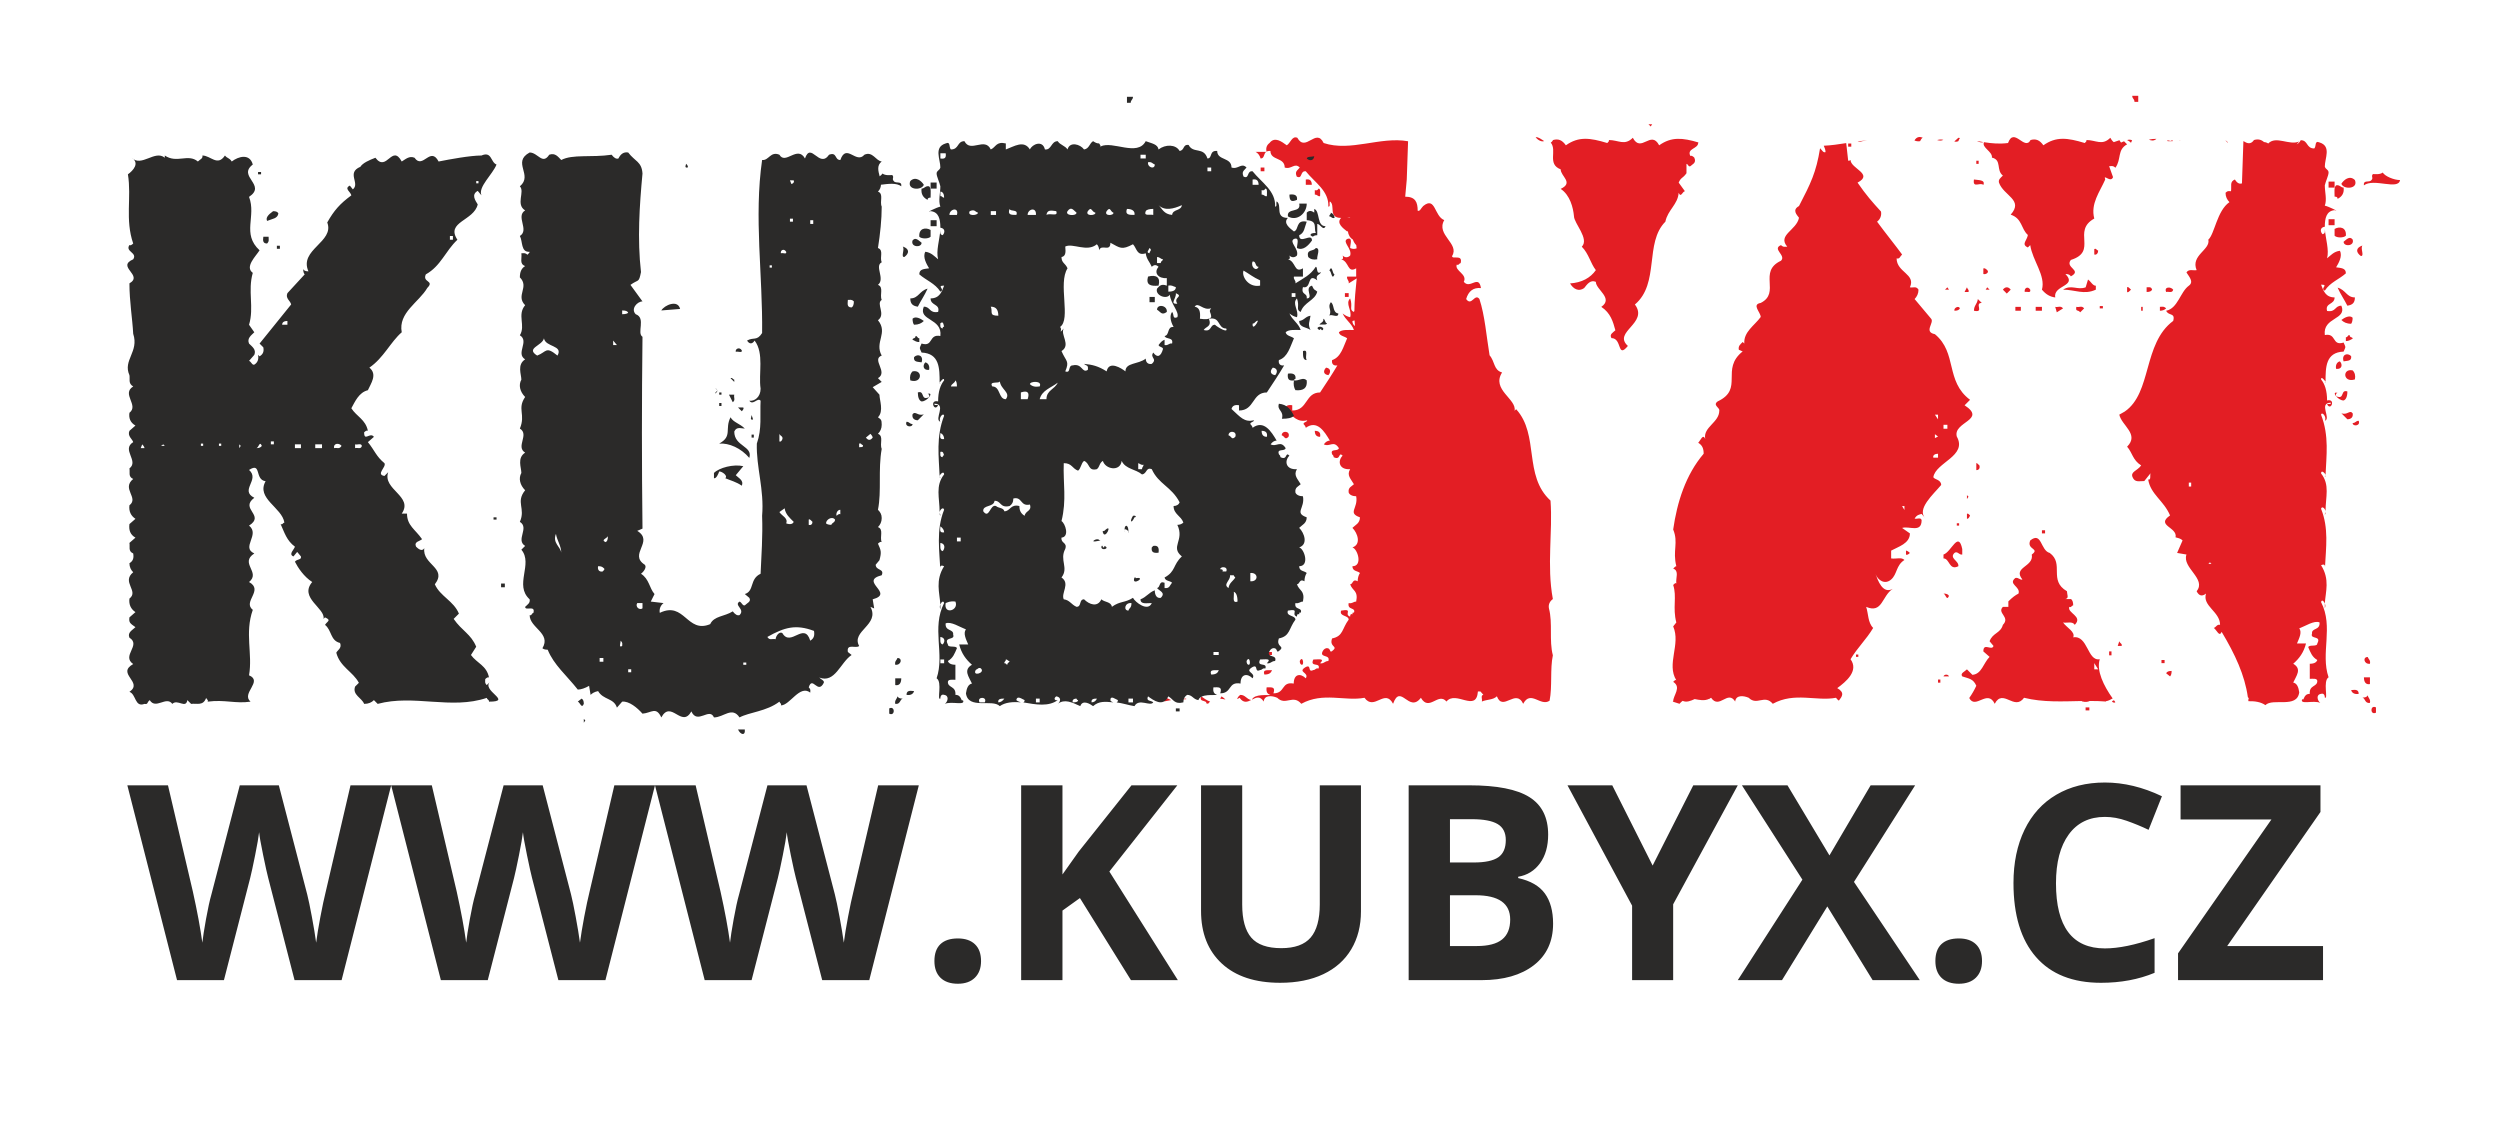 <?xml version="1.0" encoding="UTF-8"?>
<!DOCTYPE svg PUBLIC "-//W3C//DTD SVG 1.1//EN" "http://www.w3.org/Graphics/SVG/1.1/DTD/svg11.dtd">
<!-- Creator: CorelDRAW 2018 (64 bitů) -->
<svg xmlns="http://www.w3.org/2000/svg" xml:space="preserve" width="110mm" height="50mm" version="1.1" style="shape-rendering:geometricPrecision; text-rendering:geometricPrecision; image-rendering:optimizeQuality; fill-rule:evenodd; clip-rule:evenodd"
viewBox="0 0 11000 5000"
 xmlns:xlink="http://www.w3.org/1999/xlink">
 <defs>
  <style type="text/css">
   <![CDATA[
    .fil1 {fill:#2B2A29;fill-rule:nonzero}
    .fil0 {fill:#E31E24;fill-rule:nonzero}
   ]]>
  </style>
 </defs>
 <g id="Vrstva_x0020_1">
  <path class="fil0" d="M8550.66 615.29c-8.03,-2.25 -16.6,-2.04 -26.52,0.75 -0.05,0.21 -0.26,0.27 -0.37,0.37 9.64,2.79 18.75,3.43 26.89,-1.12zm0.7 1996.42c10.34,3.48 13.82,34.39 24.11,10.34 -3.49,-6.86 -10.29,-10.34 -24.11,-10.34zm82.55 -171.81l0 -24.16c-17.19,-82.39 -48.21,13.82 -82.55,24.16l0 17.14c27.48,0 24.11,54.97 65.36,34.4 3.37,-24.11 -41.25,-34.4 -17.2,-58.5 13.71,-10.24 20.57,10.34 34.39,6.96zm-82.55 536.26l24.11 0c-3.49,-10.34 -20.63,-10.34 -24.11,0zm625.24 149.68l16.55 0 0 -13.29 -16.55 0 0 13.29zm-566.74 -813.17l10.23 0 0 -10.34 -10.23 0 0 10.34zm374.63 34.34l13.82 0 0 -13.72 -13.82 0 0 13.72zm-27.48 -979.73l27.48 0 0 -17.2 -27.48 0 0 17.2zm-302.47 811.3l0 17.14 6.86 -10.29 -6.86 -6.85zm388.45 -828.5l6.91 24.06 27.48 -17.2c-10.34,-13.71 -24.05,-3.37 -34.39,-6.86zm-230.31 -75.59l17.15 17.2 17.25 -17.2c-10.34,-13.82 -24.16,-13.82 -34.4,0zm120.27 0c-10.34,-17.25 -27.53,-6.96 -24.05,10.24 10.34,-3.33 27.54,6.96 24.05,-10.24zm-41.25 75.59l-24.1 0 0 17.2 24.1 0 0 -17.2zm323.1 1595.11l0 -27.53 17.19 27.53 -17.19 0zm80.89 127.88c-39.7,-55.66 -72.43,-122.52 -56.79,-172.5 -54.96,10.23 -51.59,-106.66 -116.84,-96.32 10.34,-24.06 -27.53,-41.25 -44.68,-65.31 17.15,3.43 41.2,-6.86 51.54,10.34 37.88,-37.82 -34.39,-51.54 -24.05,-79.07 10.28,3.43 6.91,-3.43 17.19,-6.91 0,-13.72 -3.48,-24.06 -10.28,-27.54l-24.06 0c17.15,-3.37 6.81,-20.57 6.81,-34.34 -82.56,-48.05 -10.29,-120.32 -75.65,-168.48 -41.25,-10.24 -34.39,-96.22 -85.93,-54.91 -17.19,41.25 44.68,34.34 6.86,61.87 10.29,54.91 -85.93,54.91 -41.2,109.93 -10.34,3.54 -17.19,-10.28 -31.01,-6.8 -34.4,27.48 24.1,37.82 13.82,68.68 -13.82,6.91 -27.54,17.19 -44.68,34.39l0 24.11 -24.06 0c-27.53,27.53 34.34,44.62 0,79.07 -10.34,37.77 -44.68,34.39 -58.55,72.11l17.25 20.68c-6.91,24.05 -44.73,-17.2 -44.73,24.05l27.48 24.11c-27.48,27.43 -34.34,75.59 -75.54,79.07l-24.05 -24.11c-10.34,10.29 -30.97,17.25 -20.63,30.97 30.97,10.34 48.06,10.34 61.88,41.2 -9,19.39 -19.45,37.23 -31.18,53.94 27.59,52.56 80.41,-41.09 112.13,25.4 36.37,-69.54 86.09,33.05 129.05,-26.52 83.41,20.89 169.99,15.85 254.15,14.3 0.05,0.59 0.11,1.07 0.11,1.55 16.5,4.13 26.57,2.47 34.55,-1.71 24.21,0 48.37,0.38 72,2.41 0,-0.48 -0.21,-1.02 -0.27,-1.45 10.02,-1.55 20.09,-6.53 29.36,-12.21zm-3493.97 -2243.28c-3.32,6.59 -9.91,9.97 -16.61,6.59l0 19.93c13.29,0 13.29,9.86 23.25,6.59 0,-13.29 3.32,-33.11 -6.64,-33.11zm-56.25 -39.75l0 23.2 26.41 0c0,-19.82 -9.86,-26.52 -26.41,-23.2zm89.3 827.48c-13.18,13.28 -13.18,29.78 9.97,33.16 9.96,-9.97 13.28,-29.79 -9.97,-33.16zm-115.77 1290.92c0,9.86 3.27,16.56 9.86,16.56 9.97,0 3.38,-43.07 -9.86,-16.56zm66.11 -1012.83c0,16.55 6.7,26.41 23.25,26.41 3.32,-16.5 -3.37,-26.41 -23.25,-26.41zm2601.25 544.29c3.48,3.38 10.34,0 17.19,-6.96 -6.85,-6.86 -13.71,-10.24 -17.19,-10.24l0 17.2zm140.95 -443.47l0 17.2 -20.63 0c-3.43,-10.39 6.91,-17.2 20.63,-17.2zm-13.72 -85.93l13.72 10.23 -13.72 6.91 0 -17.14zm13.72 -86.04l0 20.68 -13.72 -20.68 13.72 0zm-147.81 419.47l-10.29 -17.19 10.29 0 0 17.19zm171.86 -374.73l17.14 0 0 17.14 -17.14 0 0 -17.14zm-44.68 230.3c10.29,-65.25 151.23,-92.78 103.18,-178.77 -17.2,-65.25 133.98,-72.21 34.39,-137.46l24 -24.06c-110.03,-82.55 -55.02,-206.3 -154.66,-288.8 -51.64,-10.34 0,-51.54 -17.25,-68.74l-72.11 -85.93c10.29,-10.34 17.15,-24.05 17.15,-41.25 -10.29,-17.25 -24.11,-6.96 -37.83,-10.28 27.54,-58.56 -58.44,-65.41 -58.44,-127.29 13.71,3.48 13.71,-6.8 24.1,-17.14 -27.53,-37.88 -72.26,-92.9 -110.09,-144.43 13.83,-10.34 20.68,-27.54 17.2,-44.68 -37.77,-41.25 -65.25,-72.16 -103.13,-127.18 72.27,-37.82 -30.85,-61.82 -30.85,-99.7 -3.49,3.48 -6.97,3.48 -10.34,3.48l-8.68 -77.62c-33.16,5.3 -66.22,10.23 -98.84,11.57 3.48,8.19 7.87,17.09 7.87,28.18 -10.23,3.48 -13.71,-6.81 -24.05,-17.15 -17.14,106.56 -41.14,154.67 -92.73,254.36 -31.02,17.15 -10.34,37.88 0,51.54 -10.34,55.02 -96.27,75.64 -51.65,127.23 -10.23,0 -17.19,3.49 -27.53,-6.85 -41.2,17.19 24.16,44.68 0,68.73 -103.08,48.11 0,140.95 -89.25,185.68 -41.26,6.8 0,41.2 0,61.88 -27.54,37.82 -75.7,65.25 -72.22,116.84l-6.91 -6.91c-10.29,10.34 -20.63,17.3 -17.2,34.44 10.29,3.38 13.72,6.86 17.2,6.86 -99.7,79.07 6.91,165 -110.04,220.02 -24,17.2 10.34,27.54 6.86,41.2 0,51.59 -72.11,72.21 -61.88,123.8 -10.23,-24.05 -20.57,6.86 -30.85,17.2 17.19,10.29 24,24.11 24,48.16 -79.08,92.73 -116.9,213.11 -134.09,333.38 24.1,58.45 -3.38,92.89 13.82,161.68 -3.49,0 -6.86,3.32 -13.82,10.18 27.48,10.34 10.33,41.36 13.82,65.36 -3.49,-3.38 -6.86,0 -13.82,6.96 17.19,51.54 -3.38,99.65 13.82,164.95l-13.82 17.2c34.39,79.07 -30.86,164.95 13.82,237.22 -3.49,-3.49 -6.86,0 -13.82,6.8 37.87,24.16 0,58.5 0,85.98 -0.81,0.91 -1.61,1.61 -2.36,2.47 1.02,-0.22 2.09,-0.27 3.21,-0.54 9,2.46 18,5.36 27,8.63 4.5,-5.58 9.11,-9.7 13.77,-12.97 17.04,8.04 35.09,0.32 52.93,-7.77 20.73,3.65 42.11,9.38 64.18,-1.23 0.7,0.8 1.55,1.23 2.25,2.14 -0.38,-0.91 -0.64,-1.87 -1.02,-2.84 2.31,-1.17 4.56,-2.3 6.86,-3.8 36.48,52.98 72.86,-36.37 105.91,16.5 3.32,-29.68 36.48,-26.41 59.63,-16.5 36.37,36.43 69.53,-16.61 105.91,26.47 95.95,-52.93 192,-9.97 278.04,-26.47 4.18,5.79 8.35,9.64 12.59,12.64 13.55,-17.57 28.07,-34.82 -7.07,-55.18 37.82,-27.53 96.21,-75.59 58.5,-127.12 30.85,-51.65 68.73,-86.04 99.59,-137.57 -24,-24.06 -20.52,-61.88 -30.86,-92.79 72.16,30.91 68.73,-48.16 116.89,-79.13 -44.73,24.11 -65.35,-37.77 -75.69,-65.25 10.34,27.48 41.25,48.16 68.73,24 27.48,-24 20.68,-61.87 58.5,-85.87 -13.77,-13.83 -34.39,-3.49 -58.5,-6.86l0 -34.4c31.02,-17.19 82.55,-31.01 82.55,-75.69l-34.34 -24c30.86,-10.34 85.88,24 85.88,-34.4 -3.37,-13.82 -20.57,-3.48 -30.86,-6.85 10.29,-17.25 20.57,-17.25 30.86,-20.63l17.2 20.63c-41.2,-41.31 34.39,-106.56 68.84,-147.86 0,-24.06 -30.97,-24.06 -34.45,-34.4zm20.63 904.19l10.33 0 0 -13.82 -10.33 0 0 13.82zm127.23 -721.93c3.37,3.37 10.34,-3.43 13.71,-13.77 -6.85,-6.86 -10.34,-10.34 -13.71,-6.86l0 20.63zm-2720.39 -991.89l-16.55 0 0 16.55 16.55 0 0 -16.55zm1479.5 -448.51l-27.48 -37.87c10.23,-24.06 17.14,-17.15 34.34,-41.2l0 -41.36c10.23,3.48 6.85,13.82 17.19,10.34 10.34,-10.34 27.49,-13.71 17.2,-37.82 -6.86,-6.86 -13.82,-10.23 -17.2,-6.86 -17.19,-34.34 34.4,-30.91 34.4,-58.39 0.53,-0.32 1.07,-0.97 1.6,-1.34 -71.14,-20.95 -119.3,-25.77 -173.36,12.43 -36.48,-69.54 -79.44,36.32 -115.93,-33.11 -36.37,36.38 -62.84,9.86 -105.91,9.86 3.32,3.37 0,6.69 -6.59,13.23 -76.12,-23.09 -125.84,-29.79 -182.04,10.02 -16.5,-23.25 -33.05,-29.79 -56.3,-23.25 -3.16,5.94 -6.54,9.43 -10.18,11.46 29.04,34.72 -17.19,94.4 43.61,117.59 0,30.91 58.5,58.4 0,85.93 41.3,27.49 54.96,82.4 58.5,120.27 0,30.97 68.73,99.75 34.39,134.09 30.86,30.91 37.77,72.22 61.83,103.13 -24.06,34.34 -61.83,55.02 -113.42,58.5 13.66,24.05 37.77,37.72 61.88,20.52 13.66,-17.14 27.48,-37.72 51.54,-27.48 0,34.44 79.07,72.21 24.05,110.03 41.3,27.54 51.54,65.36 61.88,103.13 -10.34,10.29 -27.49,17.2 -17.2,34.39 48.16,0 24.05,92.84 72.27,34.45 -68.79,-61.98 92.73,-99.75 30.85,-182.31 110.04,-92.73 41.31,-271.5 134.1,-364.39 10.28,-51.59 55.01,-75.59 58.5,-127.13 10.23,24 17.14,-6.86 27.48,-6.86zm752.74 2048.87l10.29 0 0 -10.34 -10.29 0 0 10.34zm1126.14 195.8c2.41,3.81 6.21,5.42 10.98,5.79 1.13,-0.75 2.25,-1.61 4.18,-2.25 -2.14,-2.68 -4.13,-5.62 -6.16,-8.41 -3.38,1.07 -6.64,2.46 -9,4.87zm1052.53 -49.6c3.32,13.23 16.55,19.82 33.11,16.55 0,-16.55 -9.97,-19.87 -33.11,-16.55zm6.59 -1218.07c-13.29,-16.56 -23.2,9.96 -49.61,0l26.41 26.46c16.61,0 26.52,-9.91 23.2,-26.46zm-72.81 -195.27c26.47,3.32 29.74,-19.93 16.5,-33.16 -13.23,3.37 -19.82,16.66 -16.5,33.16zm72.81 238.29c0,16.55 36.37,13.23 26.52,-9.97 -13.24,0 -13.24,9.97 -26.52,9.97zm-23.2 -139.02c-29.73,-9.91 -13.18,33.1 -42.96,23.19 -9.97,0 -9.97,-16.5 0,-16.5 -29.79,-9.96 0,33.06 26.41,33.06 9.96,-3.38 16.55,-16.56 16.55,-39.75zm125.84 1413.34l0 -23.15c-26.52,-13.28 -26.52,36.38 0,23.15zm29.79 -2376.52c-13.23,9.97 -33.16,6.65 -43.02,6.65 -10.02,9.91 3.27,16.55 -6.7,26.41 -9.85,13.28 -36.37,-3.27 -33.1,23.25 43.07,-33.11 152.25,23.14 158.94,-23.25 -26.46,0 -66.26,-16.5 -76.12,-33.06zm-767.37 1721.97l6.97 -6.91 6.85 6.91 -13.82 0zm-75.53 -340.4l-10.4 0 0 -17.19 10.4 0 0 17.19zm597.97 -378.64c0,-43.02 -9.97,-72.81 -26.47,-92.68 0,-13.24 9.91,-3.38 19.77,9.91 0,3.27 -3.27,3.27 -3.27,6.64 3.27,-3.37 3.27,-3.37 3.27,-6.64 0,-62.9 0,-129.06 79.45,-132.38 9.96,-23.2 9.96,-16.61 0,-39.75 -52.88,16.55 -29.79,-43.07 -82.72,-33.05 -9.96,-79.4 99.27,-66.27 72.86,-129.11 -29.79,0 -23.2,29.78 -62.89,23.19 -9.97,-36.48 33.1,-26.51 33.1,-59.62 -39.8,0 -49.66,-29.79 -59.57,-56.25 36.38,0 -6.69,16.5 16.5,26.46 23.15,-36.37 62.9,-49.61 92.68,-76.12 0,-23.15 -19.82,-23.15 -43.02,-26.52 9.97,-16.5 29.74,-49.61 16.56,-72.75 -26.47,3.32 -39.7,19.87 -56.25,33.11 9.91,-36.49 -6.7,-86.1 -9.97,-129.17 0,9.97 3.27,19.93 -9.96,23.25 -9.86,-10.01 -13.23,-29.78 9.96,-33.1 0,-36.49 6.59,-69.54 43.07,-72.81 26.47,9.91 -26.51,-16.55 -43.07,-19.87 9.97,-26.47 0,-59.58 0,-89.36 3.27,-16.56 16.56,-43.07 16.56,-56.31 0,-13.28 -13.29,-13.28 -16.56,-26.46 0,-36.43 29.84,-89.36 -23.19,-105.97 -23.15,-9.85 -13.18,16.61 -23.15,26.52 -36.37,0 -26.52,-36.37 -59.57,-36.37 -4.87,9.75 -11.09,15.26 -18.11,18.1l11.04 -12.27c-43.55,18.59 -101.79,-27.1 -136.13,8.79 -4.66,-3.48 -10.66,-5.84 -18.48,-6.48 -12.86,-11.41 -26.52,-13.93 -43.88,-9 -15.1,21.86 -31.07,14.52 -46.71,4.77l-6.37 186.11c-10.34,3.42 -20.63,0 -31.02,-17.2 -24,10.34 -13.72,27.48 -17.15,51.64 -10.34,0 -13.71,-3.48 -24.05,6.86 0,17.2 6.86,30.86 17.2,41.2 -55.02,37.87 -65.36,140.95 -92.9,165 10.34,44.68 -79.02,68.79 -51.53,134.09 -13.72,3.48 -34.4,-6.86 -44.74,10.29 10.34,17.19 34.4,41.25 10.34,58.44 -37.82,27.49 -48.05,99.7 -99.69,110.04 10.33,24.05 41.35,6.86 31.01,44.68 -134.09,99.7 -92.89,316.29 -213.16,398.84l-24.05 13.66c10.34,48.22 89.35,86.04 34.39,140.95 24,27.49 24,58.5 61.88,82.56 -17.2,24.05 -48.17,27.48 -37.88,51.53 10.34,24.06 27.54,17.2 51.54,17.2l27.53 -34.39c-3.37,10.34 3.48,31.02 -10.34,27.53 10.34,65.36 68.84,92.79 96.27,158.15 -65.25,44.68 34.45,51.53 24.16,96.21 10.29,3.49 20.52,3.49 30.86,13.83l-24 54.91 41.14 6.96c-20.51,58.4 89.42,106.56 44.74,161.52 10.34,20.63 24.05,24.11 41.3,10.29 -17.25,55.07 61.82,79.12 61.82,137.57 -13.71,-3.43 -17.19,10.29 -27.43,13.72 13.72,10.39 24.06,41.25 34.4,17.19 59.25,98.79 101.78,190.72 115.28,287.04 2.04,1.61 3.65,4.18 4.29,8.84 -0.59,0.64 -1.93,1.29 -2.68,1.88 0.22,2.46 0.75,4.87 1.07,7.33 29.04,-0.69 55.29,3.65 74.47,17.31 33.11,-33.11 139.02,16.55 148.98,-56.2 -3.37,-23.25 -9.96,-39.75 -26.46,-43.07 13.23,-29.73 39.64,-59.57 0,-82.77 26.46,-23.14 46.34,-49.66 56.25,-89.41l-39.75 0c9.96,-23.09 23.14,-49.61 9.96,-66.16 26.41,-9.97 66.16,-36.38 89.31,-26.41 3.37,36.37 -36.38,23.14 -33.06,49.6 -9.91,26.47 43.02,6.59 23.2,42.97 0,16.61 -36.48,3.37 -39.81,16.61 10.02,23.14 16.61,42.96 39.81,56.25 -3.32,9.96 -13.29,16.55 -33.11,16.55l0 66.27c13.18,0 33.11,-3.32 33.11,9.8 0,26.52 -36.48,16.61 -33.11,56.36 -29.78,0 -23.25,33.05 -33.16,23.09 -13.18,26.52 49.72,3.43 79.5,16.66 -13.23,-9.96 -19.93,-36.48 3.32,-39.75 9.91,-3.32 16.5,3.27 16.5,16.5 16.56,10.02 -9.96,-72.86 16.56,-89.36 -36.38,-105.91 23.19,-221.73 -33.06,-330.97 3.27,-13.23 13.24,-3.32 16.5,6.59l0 19.88c3.27,-6.59 3.27,-13.29 0,-19.88 3.27,-52.87 23.15,-105.91 -16.5,-168.8 14.2,-6.11 17.15,-0.91 17.36,7.02 4.34,-84.38 16.88,-171.27 -17.36,-255.22 3.27,-13.23 16.5,-3.32 19.77,9.86 0,9.96 -3.27,6.69 -3.27,16.55 3.27,-3.27 3.27,-9.86 3.27,-16.55 0,-62.9 19.88,-115.77 -19.77,-165.44 0,-16.6 16.5,-3.37 19.77,6.59 0,3.27 -3.27,6.59 -3.27,9.97 3.27,-3.38 3.27,-6.7 3.27,-9.97 3.32,-82.66 16.61,-172.07 -19.77,-264.75 3.27,-16.55 26.47,9.91 16.5,26.52 29.84,-9.97 -29.78,-79.5 26.52,-79.5 0,9.96 -6.64,3.27 -16.55,6.64 16.55,33.11 39.69,-26.52 0,-16.55zm155.57 -681.87c-29.79,9.97 -29.79,29.79 -6.7,46.34 16.56,0 -3.32,-33.05 6.7,-46.34zm0 1989.24c13.23,3.32 9.86,26.52 33.05,23.25 3.27,-16.66 -6.58,-19.93 -9.96,-33.21 -3.27,6.69 -9.86,9.96 -23.09,9.96zm33.05 -148.93c3.27,-16.55 -6.58,-19.87 -9.96,-29.84 -23.09,0 -16.55,33.22 9.96,29.84zm0 59.57l-26.51 0c0,23.2 10.01,33.11 26.51,29.79l0 -29.79zm-4758.43 -1058.1c9.86,-26.41 -29.78,-29.68 -29.78,-6.59 13.17,3.32 13.17,23.14 29.78,6.59zm3689.94 -1286.96l-13.55 -13.5c-4.34,1.98 -8.79,4.07 -13.13,5.73 -2.52,-3.11 -4.98,-6.48 -7.02,-10.39 -8.62,3.21 -17.14,5.78 -24.96,8.51 -5.14,-3.85 -10.23,-9.85 -15.16,-19.23 -36.38,36.32 -62.9,9.86 -105.97,9.86 3.32,3.37 0,6.69 -6.59,13.23 -76.07,-23.09 -125.78,-29.79 -182.04,10.02 -16.5,-23.25 -33.05,-29.84 -56.3,-23.25 -26.46,49.71 -72.8,-59.57 -99.22,13.23 -36.85,4.82 -71.25,1.88 -105.59,-3.59 -11.89,23.63 38.09,40.72 34.72,67.77 44.73,10.34 17.2,55.02 48.21,79.07 -10.34,10.34 -20.68,17.31 -17.19,31.02 20.57,58.34 109.93,75.54 51.53,140.95 51.59,17.14 44.74,61.87 75.59,89.36 -3.37,24 -30.85,41.19 0,55.02l10.34 -10.34c10.34,68.78 68.74,134.09 51.54,195.96 17.2,20.58 34.39,30.91 58.5,34.4 -10.29,-55.02 99.64,-48.22 44.73,-103.18 13.72,0 20.52,3.48 24,10.28 51.59,-27.48 -27.48,-37.71 0,-72.21 120.27,-37.72 3.43,-127.13 103.08,-182.15 -17.15,-65.36 24.1,-116.89 48.21,-171.8 -10.29,-27.54 24.05,17.09 34.34,-10.34l-17.14 -48.22c10.28,0 17.14,-3.43 27.48,6.91 27.54,-37.77 6.91,-79.07 51.59,-103.12zm-79.07 2248.26l10.34 0 0 -17.2 -10.34 0 0 17.2zm-48.22 -1780.74c-10.28,-3.48 -6.8,-10.34 -17.14,-6.86l0 24.06c10.34,3.43 17.14,-6.86 17.14,-17.2zm-96.21 247.5c-3.38,24.06 6.85,10.34 17.14,24.06l17.25 -17.2c-10.34,-13.71 -20.57,-3.37 -34.39,-6.86zm103.12 6.86l13.82 0 0 -10.34 -13.82 0 0 10.34zm-51.59 -127.13l-10.34 34.4c-37.71,13.66 -61.82,-13.88 -99.59,10.28 51.54,0 92.79,24.11 144.33,0l0 -17.25c-13.72,0 -20.58,-17.19 -34.4,-27.43zm323.2 1687.95l13.72 0 0 -13.82 -13.72 0 0 13.82zm-192.48 -75.69l17.2 0c3.37,-10.34 -6.97,-10.34 -10.34,-20.68l-6.86 20.68zm213.06 120.37l17.19 13.72c3.48,-3.48 6.97,-10.34 6.97,-24.06 -13.83,0 -20.68,3.38 -24.16,10.34zm63.64 -2346.08c-1.61,-0.05 -3.11,-0.32 -4.77,-0.32 0.32,0.37 0.32,0.8 0.59,1.18 1.39,-0.27 2.73,-0.59 4.18,-0.86zm-186.43 -168.27l0 -26.52 -26.41 0c0,13.29 9.85,13.29 9.85,26.52l16.56 0zm-26.95 169.18c-7.23,-3.48 -14.62,-3.27 -22.07,-1.02 6.48,2.95 12.27,6.97 17.14,11.95 1.66,-4.23 3.27,-7.5 4.93,-10.93zm46.66 732.81l-6.85 0 0 17.2 6.85 0 0 -17.2zm-68.73 -65.35c3.37,3.48 6.8,0 17.14,-10.24 -10.34,-10.28 -13.77,-13.82 -17.14,-10.28l0 20.52zm129.22 -673.83c-11.52,-0.11 -22.56,0.91 -33.54,3.42 11.14,5.2 22.29,6.49 33.54,-3.42zm-19.29 663.59c-3.38,-13.82 -13.66,-10.34 -24.05,-10.34l0 20.58c13.82,0 20.67,-3.33 24.05,-10.24zm-742.46 -92.84l0 24c10.24,3.54 27.43,-6.85 17.09,-17.14 -6.85,-6.86 -13.71,-10.23 -17.09,-6.86zm27.43 92.84l-10.34 -10.34 -6.85 10.34 17.19 0zm-51.59 41.25c-3.37,24 -17.14,27.49 -17.14,51.54 48.16,10.34 0,-34.34 34.34,-34.34l-17.2 -17.2zm801.01 34.34l0 17.2c10.34,0 20.63,-3.48 27.49,-10.34 -10.24,-10.34 -17.15,-6.86 -27.49,-6.86zm-797.52 -642.81l-10.29 0 0 13.72 10.29 0 0 -13.72zm20.67 106.56c10.24,-24.11 -24.16,-20.63 -41.3,-24.11 -6.86,41.3 27.48,10.29 41.3,24.11zm-30.96 1254.76c10.29,0 17.14,-6.91 13.71,-20.62 -6.91,-6.86 -10.28,-10.34 -13.71,-10.34l0 30.96zm31.87 -1443.18c-9.64,-1.6 -19.33,-3.32 -29.08,-5.14 9.96,5.36 19.87,8.25 29.08,5.14zm1617.4 799.14c3.32,-3.38 6.59,-13.29 6.59,-26.52 -13.29,-13.29 -36.38,0 -49.61,9.86 9.86,9.91 23.09,16.66 43.02,16.66zm6.59 -370.77c-13.29,-16.61 -26.52,0 -39.75,9.91 0,23.14 49.71,19.87 39.75,-9.91zm-23.2 291.27c23.2,-3.32 33.16,-13.29 33.16,-36.43 -36.48,0 -39.75,-33.06 -76.12,-43.02 13.23,29.79 29.78,52.98 42.96,79.45zm33.16 -552.81c-23.25,-23.09 -49.71,0 -59.57,16.55 9.86,26.52 76.13,23.25 59.57,-16.55zm-39.75 244.93c3.27,-36.32 -26.52,-43.02 -49.61,-29.79l0 29.79c9.86,10.02 39.65,10.02 49.61,0zm-759.76 237.32c-10.34,-13.82 -41.25,-13.82 -31.01,10.24 10.33,-3.33 27.53,6.96 31.01,-10.24zm710.15 -310.13l-26.51 0 0 26.47 26.51 0 0 -26.47zm-26.51 -139.02l26.51 0 0 -26.41 -26.51 0 0 26.41zm-442.45 -198.37c-3.92,-4.66 -7.88,-7.88 -11.9,-9.7 3.59,3.8 7.23,7.66 11.36,10.93 0.11,-0.48 0.37,-0.8 0.54,-1.23zm-241.72 -6.22c-1.4,-1.34 -2.63,-2.84 -4.29,-3.85 -2.3,1.44 -4.12,2.25 -6.16,3.37 -5.3,-1.34 -10.39,-2.36 -15.53,-3.43 0.85,1.39 1.6,2.68 2.46,4.5 7.66,0.38 15.59,0 23.52,-0.59zm776.79 853.41c-9.91,0 -6.53,9.85 -16.5,9.85l0 16.61c16.5,0 19.82,-6.64 29.79,-9.91 0,-9.96 -13.29,-3.32 -13.29,-16.55zm-26.46 115.77c16.55,-3.27 36.48,0 33.16,-23.09 -16.61,-16.56 -43.02,-6.7 -33.16,23.09zm-39.65 -724.83c9.86,0 13.24,3.32 13.24,9.96 19.82,-9.96 29.78,-26.47 26.41,-49.72 -13.18,0 -16.56,-13.17 -33.06,-9.85 -9.91,9.85 -6.59,26.41 -6.59,49.61zm89.36 804.33c3.32,-16.61 0,-29.79 -9.96,-39.75 -46.34,-9.97 -43.07,56.3 9.96,39.75zm-1793.11 -405.22l-10.28 10.28 17.25 0 -6.97 -10.28zm-3021.62 -566.85c17.3,0 12.43,-20.2 24.1,-29.14l-46.44 0c9.16,4.66 17.19,12.8 22.34,29.14zm3107.66 566.85l-10.34 20.52 17.2 0c3.48,-10.24 -3.49,-10.24 -6.86,-20.52zm-3058 1604.48l-23.25 0 0 13.24 23.25 0 0 -13.24zm-33.11 99.33c19.82,0 29.79,-6.65 33.11,-19.83 -13.29,3.33 -43.07,-6.69 -33.11,19.83zm-443.52 112.5c0,1.87 1.07,3.75 3.69,5.51 9.97,-2.25 19.66,-4.01 29.31,-5.51 -9.91,-3.32 -33,-23.09 -33,0zm79.44 -3.91c6.59,-0.11 13.29,-0.06 19.83,0.26l0 -2.94 -19.83 0 0 2.68zm243.97 -0.65c3.64,-1.5 7.34,-3.26 10.98,-5.73 17.15,24.91 34.29,18.38 50.95,9.86 -21.37,-4.13 -25.29,-22.66 -47.73,-22.66 -6.54,4.28 -11.52,10.39 -14.2,18.53zm-134.79 14.52c-0.85,1.23 -1.82,2.25 -2.89,3 3.22,1.18 6.43,1.98 9.7,3.22 3,-3.81 6.16,-6.81 9.27,-9.59 -14.74,-5.2 -28.99,-15.7 -39.27,-23.15 -9.86,23.25 13.23,16.56 23.19,26.52zm60.27 -16.34c7.77,0.75 15.54,2.2 23.36,3.75 -4.98,-4.77 -10.29,-9.75 -17.46,-13.93 -1.83,3.97 -3.86,7.24 -5.9,10.18zm194.63 -2337.03l-16.55 0 0 16.56 16.55 0 0 -16.56zm3053.29 -115.88c2.19,-5.83 4.55,-10.17 7.07,-14.03 -2.3,-0.32 -4.55,-0.7 -6.97,-1.02l-17.89 16.23c5.14,1.72 10.77,1.88 17.79,-1.18zm-1822.63 -0.53c-12.32,-7.93 -24.97,-18 -36.48,-17.14l-0.54 0.53c9.05,12.11 26.04,21.54 37.02,16.61zm1399.78 0.53c6.81,-1.28 13.99,-2.35 21.38,-3.26 -13.88,0.91 -27.81,2.46 -41.73,4.23 5.62,1.93 12.21,2.14 20.35,-0.97zm-2139.51 830.21c0.43,-0.91 0.86,-1.87 1.29,-2.73 -0.32,1.12 -0.64,2.14 -1.29,2.73zm-103.71 -39.11c3.59,-0.48 6.53,-1.33 9.37,-2.41 0.38,8.2 1.13,16.34 1.88,24.49 -6.64,-4.5 -11.25,-10.99 -11.25,-22.08zm-23.68 -453.27c3.86,-0.43 7.61,-1.5 11.14,-2.89 0.81,0 1.56,0 2.25,0 0.22,0.32 0.32,0.43 0.49,0.69 -4.5,1.45 -9.17,2.15 -13.88,2.2zm-25.98 -7.12c0.43,0.26 0.96,0.64 1.39,0.96 -0.37,-0.32 -0.91,-0.32 -1.34,-0.64 -0.05,-0.11 0,-0.27 -0.05,-0.32zm931.62 1683.82c-27.54,-147.8 0,-295.56 -10.29,-433.13 -120.32,-109.93 -48.11,-288.75 -151.23,-402.17l-6.91 6.81c10.28,-51.54 -103.13,-92.74 -54.97,-168.43 -37.82,-10.34 -30.96,-48.06 -55.02,-75.54 -13.77,-82.61 -20.68,-175.39 -44.68,-247.56 -20.68,-27.53 -34.39,34.34 -58.39,0 10.18,-34.34 30.91,-51.53 65.25,-48.21 -10.34,-61.88 -48.16,6.96 -75.59,-27.48 17.14,-34.4 -41.3,-48.06 -31.02,-75.59 10.34,3.48 6.91,-3.49 17.2,-6.86 10.34,-41.31 -37.82,-13.82 -37.82,-30.97 34.44,-54.96 -72.16,-92.84 -34.4,-158.14 -44.68,-17.2 -37.76,-106.61 -92.73,-61.88 -10.34,10.34 -13.82,24.06 -24.16,20.68 0,-37.87 -10.23,-61.87 -54.91,-61.87l6.85 -75.7 5.79 -168.22c-123.05,-21.85 -252.81,47.31 -371.52,7.77 -33.11,-69.43 -79.45,43.07 -115.77,-23.09 -23.25,-9.96 -29.84,23.09 -46.39,33.11 -23.2,-16.56 -52.99,-39.81 -76.08,-10.02 -12.91,9.64 -16.18,22.39 -13.5,38.2 3.91,-2.47 9.27,-3.91 17.63,-3.22 0,43.08 62.78,26.52 62.78,72.86 29.79,9.97 43.08,-23.2 66.27,0 -10.01,13.29 -23.19,16.56 -13.28,39.81 26.52,13.12 13.28,-26.52 39.75,-23.25 39.64,49.66 102.54,86.09 99.27,155.57 9.96,0 3.27,-13.29 6.59,-23.14 26.46,16.55 -9.91,72.75 49.71,72.75 -23.25,23.19 9.86,46.34 26.41,59.57 1.18,-0.32 2.15,-0.75 3.11,-1.29 1.98,15.81 9.16,29.15 22.02,36.86 3.85,10.61 8.89,18.54 14.89,24.38 0.59,4.76 1.23,9.53 1.77,14.19 -8.89,3.54 -18.48,3.75 -28.56,-1.34 0,-16.5 13.24,-49.55 -13.23,-39.64 -23.14,13.18 23.2,43.02 13.23,72.8 -9.85,9.97 -23.08,9.97 -33.05,0 3.27,9.97 3.27,16.5 -6.59,16.5 36.38,9.97 26.41,62.9 66.16,39.76l0 36.42 -39.75 0c-3.32,13.24 9.97,16.5 6.7,29.79 12.64,-8.09 24.37,-14.95 35.41,-21.91 -4.98,47.41 -9.7,95.63 -10.23,143.04 -0.59,1.6 -1.56,2.89 -2.09,4.6 -23.09,-9.85 -3.32,-23.14 -16.56,-59.51 -23.08,23.14 9.97,52.92 0,82.71 -13.23,-3.27 -19.82,-6.54 -33.05,-16.5 13.23,29.79 39.75,43.02 49.61,72.81 -23.09,0 -52.93,-3.38 -66.16,9.85 3.26,16.56 23.19,16.56 36.37,26.52 -16.55,36.38 -26.41,82.72 -66.21,95.95 -3.22,16.55 6.69,26.52 23.25,23.25 -23.25,39.64 -49.72,79.39 -76.13,119.14 -66.27,0 -53.03,79.45 -122.46,79.45l0 -23.2c-19.93,-3.32 -29.79,3.33 -33.17,16.61 39.7,36.38 56.26,59.52 99.33,49.61 -3.27,9.91 -16.5,6.59 -16.5,16.61 6.53,6.53 9.91,13.23 9.91,16.5 49.66,-36.38 82.71,16.55 105.86,56.19 -9.91,0 -19.88,6.7 -26.47,16.61 26.47,13.18 43.07,-19.87 66.22,16.55 -3.27,16.56 -39.75,0 -29.84,26.47 0,3.37 6.69,3.37 6.69,13.23 33.11,16.5 19.88,-26.41 39.7,-6.59 -23.14,23.09 -16.55,62.9 33.05,59.57 -16.55,26.42 3.38,42.97 16.56,66.17 -9.86,9.96 -26.41,13.28 -23.09,36.37 3.27,9.97 16.5,16.56 33.05,16.56 9.97,53.03 -39.75,72.8 16.5,92.73 0,26.46 -19.76,33.11 -33.05,46.34 23.14,23.14 39.75,72.8 0,86.04 23.14,6.64 46.34,82.82 0,82.82 0,23.09 23.14,19.82 33.05,29.78 -6.53,9.86 -9.91,23.09 -9.91,36.38 -23.14,-13.29 -19.87,13.23 -33.11,13.23 9.97,29.79 36.49,26.41 26.52,76.13 -13.28,0 -16.55,9.96 -33.05,6.59 -6.7,33.1 33.05,16.5 23.09,43.02 -3.32,-3.27 -6.59,-3.27 -6.59,6.58 -6.59,-3.26 -9.97,0 -9.97,9.97 -29.78,-9.97 16.56,-36.38 -39.64,-26.47 -9.96,26.47 33.11,19.88 33.11,39.76 -29.84,39.75 -23.25,72.8 -72.91,82.71 -13.23,36.43 23.25,33.16 6.69,49.72 -23.19,23.09 -6.69,-9.97 -33.16,-6.7 -9.91,3.27 -13.18,9.96 -16.55,16.55 -9.86,26.47 36.48,9.97 26.52,39.75 -16.56,0 -19.88,13.29 -36.38,9.86 23.09,-23.14 -6.69,-16.45 -29.78,-16.45 -16.67,36.38 33.05,9.86 23.09,39.65 -13.24,-3.27 -13.24,6.69 -23.09,6.69 -26.52,13.18 -6.7,-26.46 -33.11,-13.28 -39.75,23.14 16.44,23.14 0,49.66 -23.2,-23.2 -53.04,-19.82 -53.04,23.14 -56.25,-9.91 -36.32,43.02 -89.36,43.02 10.02,-29.79 -6.53,-26.41 -29.78,-26.41 -3.27,19.88 3.37,29.73 16.66,33.11 -12.91,3.21 -69.48,-5.84 -81.54,21.1 17.84,-9.05 35.25,-18.32 51.81,8.2 3.32,-29.78 36.37,-26.41 59.62,-16.5 36.38,36.43 69.43,-16.61 105.91,26.47 95.95,-52.93 191.9,-9.97 278.04,-26.47 43.02,59.52 89.36,-43.07 125.74,26.47 33.1,-92.68 69.53,43.07 122.46,-26.47 36.38,62.84 76.13,-26.46 112.5,16.5 41.36,-50.89 131.47,50.57 138.38,-44.41l10.98 0 12.86 14.63c-13.29,3.37 -3.27,19.92 -6.59,29.78 23.14,-9.86 49.66,-6.59 66.22,-23.09 26.46,69.43 82.66,-36.48 115.76,33.06 32.84,-62.52 76.34,13.92 116.1,-13.56 12.42,-62.95 1.6,-138.8 14.41,-199.82 -17.2,-65.31 0,-140.95 -17.2,-206.2 -3.38,-17.2 3.48,-31.02 17.2,-41.36zm1766.91 -1268.48c13.71,0 20.57,-3.48 24,-10.34 -3.43,-13.71 -27.48,-3.37 -24,10.34zm-1329.82 -820.67l-16.55 0 9.96 9.86 6.59 -9.86zm1178.59 74.62c3.32,-7.55 7.34,-12.64 11.68,-15.75 -13.34,-4.82 -26.2,-4.55 -36.33,12.43 6.75,3.27 14.57,4.82 24.65,3.32zm-302.58 10.34l-13.71 0 0 13.83 13.71 0 0 -13.83z"/>
  <g>
   <path class="fil1" d="M5888.67 1379.28c0,23.2 -29.79,0 -39.75,9.91 13.28,-26.46 -9.97,-36.43 6.69,-59.57 16.45,9.86 6.59,46.34 33.06,49.66zm4332.64 2933.34l-637.94 0 0 -117.86 410.95 -589.18 -399.81 0 0 -150.17 615.55 0 0 117.27 -410.36 589.89 421.61 0 0 150.05zm-959.85 -718.24c-68.36,0 -121.4,25.77 -158.84,77.09 -37.56,51.43 -56.31,123.11 -56.31,214.88 0,191.14 71.68,286.66 215.15,286.66 60.21,0 133.12,-14.94 218.68,-45.05l0 152.47c-70.34,29.25 -148.93,43.92 -235.72,43.92 -124.61,0 -220.07,-37.87 -286.02,-113.46 -66.16,-75.59 -99.11,-184.24 -99.11,-325.67 0,-89.09 16.23,-167.14 48.64,-234.21 32.47,-67.08 79.08,-118.5 139.83,-154.18 60.8,-35.84 132.05,-53.74 213.7,-53.74 83.25,0 166.87,20.15 250.98,60.43l-58.66 147.75c-32.04,-15.21 -64.34,-28.5 -96.75,-39.85 -32.41,-11.36 -64.34,-17.04 -95.57,-17.04zm-745.78 634.35c0,-32.79 8.79,-57.65 26.41,-74.41 17.63,-16.77 43.23,-25.18 76.82,-25.18 32.47,0 57.49,8.57 75.27,25.77 17.79,17.14 26.68,41.78 26.68,73.82 0,30.96 -8.89,55.28 -26.95,73.07 -17.94,17.73 -42.96,26.68 -75,26.68 -32.89,0 -58.28,-8.73 -76.28,-26.14 -17.9,-17.36 -26.95,-41.9 -26.95,-73.61zm-68.63 83.89l-207.48 0 -199.4 -324.27 -199.34 324.27 -194.62 0 284.36 -442.13 -266.15 -415.08 200.47 0 184.66 308.42 181.23 -308.42 195.81 0 -269.15 425.05 289.61 432.16zm-1175.47 -504.16l178.82 -353.05 195.81 0 -284.31 523.57 0 333.64 -180.65 0 0 -327.75 -284.3 -529.46 196.98 0 177.65 353.05zm-891.76 130.66l0 223.45 118.39 0c50.09,0 86.95,-9.65 110.84,-28.77 23.89,-19.13 35.79,-48.43 35.79,-87.91 0,-71.2 -50.79,-106.77 -152.47,-106.77l-112.55 0zm0 -144.22l105.53 0c49.23,0 84.97,-7.66 107.04,-22.82 22.07,-15.21 33.11,-40.45 33.11,-75.7 0,-32.78 -12,-56.36 -36.06,-70.61 -24.1,-14.25 -62.09,-21.37 -114.11,-21.37l-95.51 0 0 190.5zm-181.72 -339.49l266.73 0c121.51,0 209.74,17.36 264.7,51.97 54.97,34.5 82.34,89.57 82.34,165 0,51.22 -12,93.22 -36,126.06 -24,32.78 -56.03,52.55 -95.89,59.25l0 5.84c54.38,12.05 93.54,34.77 117.59,67.98 24,33.21 36,77.41 36,132.54 0,78.16 -28.23,139.12 -84.64,182.89 -56.58,43.77 -133.18,65.68 -230.1,65.68l-320.73 0 0 -857.21zm-209.9 0l0 554.64c0,63.37 -14.19,118.87 -42.48,166.55 -28.39,47.68 -69.32,84.22 -122.89,109.66 -53.58,25.4 -116.84,38.04 -189.97,38.04 -110.2,0 -195.81,-28.23 -256.82,-84.64 -60.97,-56.52 -91.45,-133.77 -91.45,-231.92l0 -552.33 181.12 0 0 524.8c0,66.05 13.34,114.48 39.92,145.39 26.57,30.86 70.55,46.34 131.94,46.34 59.42,0 102.49,-15.53 129.27,-46.61 26.74,-31.12 40.18,-79.87 40.18,-146.35l0 -523.57 181.18 0zm-805.67 857.21l-206.36 0 -224.52 -361.18 -76.82 55.07 0 306.11 -181.77 0 0 -857.21 181.77 0 0 392.26 71.57 -100.82 232.13 -291.44 201.7 0 -299.04 379.35 301.34 477.86zm-1071.12 -83.89c0,-32.79 8.79,-57.65 26.36,-74.41 17.63,-16.77 43.23,-25.18 76.77,-25.18 32.52,0 57.59,8.57 75.37,25.77 17.84,17.14 26.68,41.78 26.68,73.82 0,30.96 -8.94,55.28 -27,73.07 -17.89,17.73 -42.96,26.68 -75.05,26.68 -32.79,0 -58.13,-8.73 -76.18,-26.14 -17.95,-17.36 -26.95,-41.9 -26.95,-73.61zm-286.72 83.89l-207 0 -116.03 -450.27c-4.29,-16.02 -11.63,-49.13 -22.02,-99.32 -10.34,-50.31 -16.29,-84.06 -17.84,-101.2 -2.31,21.05 -8.2,54.96 -17.57,101.73 -9.38,46.66 -16.66,79.98 -21.7,99.97l-115.56 449.09 -206.36 0 -218.68 -857.21 178.83 0 109.61 467.85c19.23,86.41 33.05,161.25 41.67,224.57 2.31,-22.23 7.72,-56.73 16.13,-103.5 8.41,-46.6 16.29,-82.93 23.73,-108.75l124.83 -480.17 171.85 0 124.83 480.17c5.52,21.54 12.32,54.38 20.52,98.52 8.25,44.25 14.46,82.13 18.85,113.73 3.81,-30.48 10.13,-68.46 18.65,-114.05 8.67,-45.48 16.5,-82.34 23.57,-110.52l108.96 -467.85 178.83 0 -218.1 857.21zm-1160.85 0l-207 0 -116.04 -450.27c-4.28,-16.02 -11.62,-49.13 -21.96,-99.32 -10.4,-50.31 -16.34,-84.06 -17.9,-101.2 -2.41,21.05 -8.25,54.96 -17.57,101.73 -9.37,46.66 -16.71,79.98 -21.69,99.97l-115.56 449.09 -206.36 0 -218.68 -857.21 -218.09 857.21 -207 0 -116.04 -450.27c-4.39,-16.02 -11.63,-49.13 -22.02,-99.32 -10.34,-50.31 -16.34,-84.06 -17.89,-101.2 -2.36,21.05 -8.25,54.96 -17.63,101.73 -9.37,46.66 -16.61,79.98 -21.69,99.97l-115.45 449.09 -206.36 0 -218.68 -857.21 178.82 0 109.56 467.85c19.17,86.41 33.05,161.25 41.67,224.57 2.36,-22.23 7.67,-56.73 16.08,-103.5 8.41,-46.6 16.39,-82.93 23.78,-108.75l124.83 -480.17 171.8 0 124.93 480.17c5.47,21.54 12.32,54.38 20.52,98.52 8.25,44.25 14.52,82.13 18.75,113.73 3.86,-30.48 10.12,-68.46 18.75,-114.05 8.62,-45.48 16.45,-82.34 23.52,-110.52l108.96 -467.85 178.88 0 178.82 0 109.61 467.85c19.13,86.41 33,161.25 41.63,224.57 2.36,-22.23 7.71,-56.73 16.07,-103.5 8.41,-46.6 16.39,-82.93 23.84,-108.75l124.82 -480.17 171.86 0 124.82 480.17c5.52,21.54 12.33,54.38 20.52,98.52 8.25,44.25 14.47,82.13 18.75,113.73 3.91,-30.48 10.23,-68.46 18.75,-114.05 8.63,-45.48 16.5,-82.34 23.52,-110.52l109.02 -467.85 178.77 0 -218.04 857.21zm-568.51 -3505.97l9.97 0 0 -9.91 -9.97 0 0 9.91zm-115.76 248.25l13.23 0 0 -16.55 -13.23 0 0 16.55zm-387.33 906.87c-3.32,-13.23 -19.88,-3.27 -29.84,-6.59l0 16.61c9.96,-3.32 26.52,6.53 29.84,-10.02zm-89.41 0c-9.86,-13.23 -36.38,-13.23 -33.11,10.02 13.23,-3.32 23.25,6.53 33.11,-10.02zm-85.99 -6.59l-29.78 0 0 16.61 29.78 0 0 -16.61zm-92.68 0l-26.51 0 0 16.61 26.51 0 0 -16.61zm-59.57 -542.85c-16.55,0 -23.14,6.7 -23.14,16.56l23.14 0 0 -16.56zm-46.34 -331.02l13.24 0 0 13.29 -13.24 0 0 -13.29zm-13.28 860.69l-13.24 0 0 13.18 13.24 0 0 -13.18zm-29.79 -969.92c-6.53,-13.23 3.27,-26.41 26.52,-42.97 13.23,0 19.82,3.33 23.14,9.91 -3.32,23.2 -26.46,23.2 -49.66,33.06zm-16.55 69.59l23.19 0c0,13.23 3.33,19.77 -6.64,29.79 -16.55,0 -19.82,-10.02 -16.55,-29.79zm-9.91 -274.72l-13.29 0 0 -10.02 13.29 0 0 10.02zm3.32 1194.82c-9.91,-23.2 -13.23,6.7 -23.2,10.02 9.97,0 19.88,-3.32 23.2,-10.02zm-92.68 0l-6.64 -6.59 0 16.61 6.64 -10.02zm-86.04 -9.91l-9.96 0 0 9.91 9.96 0 0 -9.91zm-79.45 0l-9.96 0 0 9.91 9.96 0 0 -9.91zm-168.8 9.91l-6.7 -6.59 -9.86 6.59 16.56 0zm-89.36 10.02c0,-3.32 -3.32,-10.02 -10.02,-16.61l-6.53 16.61 16.55 0zm1515.93 1115.42c0,-9.96 -6.7,-6.69 -9.97,-16.55 -155.57,52.93 -321.05,-16.61 -479.89,26.41l-16.56 -16.55c-9.96,9.96 -23.19,16.55 -43.07,16.55 -9.91,-26.41 -52.93,-39.64 -39.75,-76.13l16.66 -16.55c-26.52,-49.61 -82.82,-69.48 -99.38,-132.32 3.27,-9.97 26.52,-19.93 16.56,-43.07 -43.02,-9.97 -36.38,-56.31 -66.16,-79.51 9.85,-16.55 29.78,-19.82 0,-33.05l-6.65 6.64c9.91,-46.34 -109.23,-92.62 -49.66,-162.21 -36.37,-23.15 -62.89,-62.9 -76.12,-89.36 9.96,-13.29 29.78,-6.59 26.51,-23.14l-16.55 -19.93 -16.5 19.93c-23.25,-9.97 3.27,-29.79 6.54,-43.08 -36.38,-26.51 -46.34,-62.84 -62.9,-99.32 9.97,3.38 6.7,-3.27 16.56,-6.59 -9.86,-66.16 -125.74,-105.96 -82.66,-182.04 -49.67,-6.59 -16.61,-86.03 -72.86,-49.6 49.6,43.01 -43.07,89.35 23.19,122.46 -66.26,49.61 49.67,76.13 -23.19,122.47 49.6,39.64 -36.43,95.95 23.19,122.46 -66.26,43.02 29.74,82.72 -23.19,125.74 66.16,36.37 -29.84,86.09 16.5,122.46 -36.32,102.65 0,192.01 -16.5,288.01 62.84,26.46 -36.43,79.39 6.59,115.87 -66.22,9.86 -112.56,-9.96 -188.68,0 3.32,-9.96 -3.27,-6.69 -6.59,-16.55 -13.24,36.43 -39.75,23.14 -66.22,26.41l-16.55 -16.55c-6.59,39.75 -43.02,-6.54 -66.16,16.55 -26.52,-36.37 -72.86,26.52 -99.33,-16.55 -13.28,9.96 -6.59,19.87 -23.14,16.55 -43.07,16.55 -36.48,-43.02 -66.22,-52.93 62.9,-43.02 -59.57,-79.39 16.61,-122.41 -53.03,-36.48 36.32,-82.82 -16.61,-115.93 -9.91,-23.14 13.18,-33.11 26.47,-46.34 -23.14,-16.55 -29.79,-19.82 -26.47,-43.02l26.47 -23.14c-19.88,-13.23 -29.79,-33.11 -26.47,-59.57 43.02,-33.11 -36.42,-72.86 16.61,-115.88 -10.02,-9.91 -16.61,-23.14 -16.61,-39.7 16.61,-9.96 19.88,-23.19 16.61,-43.02 -23.25,-9.96 -13.28,-29.84 -16.61,-46.34l26.47 -23.19c-23.14,-13.29 -29.79,-33.11 -26.47,-59.63l26.47 -23.14c-19.88,-13.23 -29.79,-33.06 -26.47,-59.57 43.02,-33.06 -36.42,-72.86 16.61,-115.88 -23.25,-9.86 -13.28,-29.73 -16.61,-46.34 43.02,-33.11 -36.42,-82.72 16.61,-115.77 -3.43,-13.29 -26.52,-26.52 -16.61,-49.66l26.47 -23.2c-23.14,-13.23 -29.79,-33.11 -26.47,-56.2 43.02,-33.16 -36.42,-82.82 16.61,-115.87 -23.25,-13.29 -13.28,-33.11 -16.61,-49.66 -29.78,-66.27 43.02,-102.65 16.61,-182.04 -3.43,-66.16 -16.61,-142.4 -16.61,-221.84 62.9,-36.33 -59.57,-72.75 16.61,-105.92 19.82,-29.78 -36.48,-33.1 -16.61,-62.89 3.33,3.32 9.92,0 16.61,-6.53 -36.48,-105.92 -6.69,-201.92 -23.25,-304.51 23.25,-16.55 52.98,-49.66 16.56,-72.91 43.01,43.07 102.64,-36.32 145.66,0l0 -9.86c52.93,36.43 102.64,-9.91 145.61,26.41 9.96,-9.85 23.19,-13.12 19.82,-26.41 36.48,0 66.27,49.66 99.32,0 9.97,13.29 19.88,9.86 29.84,26.41 29.79,-23.09 79.39,-36.32 92.63,13.29 -69.54,52.98 62.89,89.36 -16.5,142.29 33.05,86.09 -33.11,162.21 46.34,235.07 -16.56,26.41 -66.16,72.81 -29.84,99.27 -23.09,79.5 6.69,152.25 -16.5,228.38l23.19 33.05c-13.28,13.29 -33.21,26.52 -23.19,49.72 13.23,13.18 33.05,26.41 23.19,49.66l-23.19 26.46c9.91,3.32 13.23,19.88 23.19,16.56 16.45,-9.97 19.83,-26.47 16.45,-43.02l6.7 6.53c16.5,-9.85 19.82,-23.09 16.5,-39.64l-16.5 -16.55 138.96 -172.13c-3.27,-16.55 -26.46,-26.46 -16.5,-49.66l76.13 -82.72c-3.32,-3.37 -6.59,-9.96 -6.59,-23.25 3.27,6.7 9.86,10.02 23.09,10.02 -43.02,-96 115.93,-129.16 82.71,-215.14 29.79,-53.04 56.31,-82.83 105.97,-119.2 -3.32,-16.5 -33.11,-29.79 -6.59,-43.07l13.23 16.6c33.11,-26.46 -29.78,-72.86 33.11,-99.27 9.91,-16.55 39.64,-29.78 66.16,-39.8 49.72,66.21 72.81,-62.84 115.88,16.55 16.55,-9.85 33.05,-26.41 56.3,-16.55 36.38,53.04 69.43,-52.88 105.91,16.55 49.67,-9.85 139.02,-26.41 188.63,-26.41 46.34,-19.93 39.64,29.73 66.16,39.7 -16.55,43.07 -82.71,99.32 -66.16,135.7l-16.55 -19.82c-29.79,16.55 -9.97,43.07 0,59.57 -16.56,72.75 -142.34,76.12 -89.36,155.57 -52.98,49.61 -72.86,115.77 -138.97,152.25 -16.6,36.38 39.65,26.41 6.54,59.58 -36.38,62.89 -129.06,109.23 -112.5,195.21 -49.61,43.02 -79.45,112.61 -142.4,155.58 36.49,29.78 6.7,69.53 -6.59,99.32 -39.64,9.96 -56.3,49.61 -72.8,79.45 23.2,36.42 62.95,49.6 72.8,99.32 -3.26,-3.27 -9.85,0 -16.55,6.59 0,43.07 26.52,-3.27 43.07,19.93l-26.52 23.14c29.79,36.38 36.38,62.84 72.86,92.63 9.97,16.55 -39.75,49.6 0,56.3l16.56 -16.55c-26.52,76.18 112.5,105.86 59.57,182.09l23.14 0c0,52.93 36.43,69.43 66.22,112.5 -9.97,9.96 -36.43,9.96 -26.47,33.05 9.97,9.97 26.47,23.15 36.38,6.7 -9.91,72.75 102.59,85.98 46.34,158.84 23.19,52.93 82.77,72.86 105.91,129.06l-23.14 23.19c36.37,52.88 76.12,66.17 99.26,122.47l-23.14 36.38c26.52,36.37 69.48,46.34 79.45,99.37 -3.27,-3.37 -9.97,0 -16.55,6.54 0,9.96 -3.33,16.55 6.58,26.52l16.5 -16.56c-46.28,39.7 102.65,89.41 -6.53,89.41zm1688.16 -1161.82c0,-3.37 -3.37,-9.96 -9.96,-16.55l-19.82 16.55c9.85,13.18 19.82,13.18 29.78,0zm-43.07 33.11c-9.96,-3.32 -6.64,-9.96 -16.5,-6.69l0 16.66c3.27,-3.38 19.82,3.26 16.5,-9.97zm-39.75 -632.26c-9.91,-9.85 -16.5,-6.59 -26.46,-6.59 0,13.29 -6.59,33.11 16.55,33.11 6.64,-3.32 9.91,-13.28 9.91,-26.52zm-59.57 916.84c-13.23,0 -19.82,16.55 -16.56,26.52 6.7,-6.59 13.29,-9.97 16.56,-6.59l0 -19.93zm-23.15 43.07c-13.23,-16.55 -39.75,0 -39.75,16.55 3.33,3.27 10.02,6.65 23.25,6.65 3.27,-9.97 16.5,-9.97 16.5,-23.2zm-109.18 -1300.84l13.18 0 0 -16.5 -13.18 0 0 16.5zm-6.69 1324.04c9.96,3.32 16.5,-3.38 16.5,-13.24 -9.81,-9.96 -13.23,-13.28 -16.5,-9.96l0 23.2zm-82.66 -1333.9l13.23 0 0 -13.23 -13.23 0 0 13.23zm0 -182.03l6.53 16.55c10.02,-3.32 13.29,-9.96 10.02,-16.55l-16.55 0zm-39.81 321.05c9.97,-3.26 26.57,6.59 23.2,-6.69 -9.91,-16.5 -26.47,-6.54 -23.2,6.69zm-6.59 1138.57c9.91,16.56 39.7,26.52 29.79,49.66 16.61,6.65 29.84,3.27 33.16,-6.59 -16.55,-16.55 -36.48,-33.1 -39.8,-59.57l-23.15 16.5zm0 -311.09c3.32,3.32 9.91,0 13.29,-9.97 3.27,-13.23 -9.97,-13.23 -13.29,-23.14l0 33.11zm-43.02 -764.58l9.97 0 0 -9.97 -9.97 0 0 9.97zm195.27 1598.64c-79.44,-29.78 -129.1,-16.55 -205.23,26.52 9.96,16.5 19.93,6.59 36.48,9.97 0,-13.24 16.5,-36.49 29.79,-26.52 36.37,62.89 95.95,-52.99 122.46,33.05 16.5,-9.91 19.83,-23.09 16.5,-43.02zm-274.71 -863.85l9.91 0 0 13.23 -9.91 0 0 -13.23zm0 -86.09c3.32,9.97 6.59,16.56 6.59,19.82 -16.56,3.38 -6.59,-9.85 -6.59,-19.82zm-23.2 1088.96l-13.23 0 0 9.97 13.23 0 0 -9.97zm-36.37 294.54l29.83 0c3.27,29.9 -19.92,23.2 -29.83,0zm0 -1416.61l23.14 0c3.27,3.27 0,9.97 -6.59,16.56l-16.55 -16.56zm-9.97 -244.93c-3.27,-13.23 16.55,-23.09 26.52,-6.59 3.27,13.29 -16.55,3.32 -26.52,6.59zm-6.59 132.43l-16.55 -16.55c9.91,-3.32 6.59,3.32 16.55,6.59l0 9.96zm-6.64 89.31l-16.56 -33.11 23.2 0c-3.37,13.23 6.59,23.25 -6.64,33.11zm-59.63 182.04c59.63,-33.06 23.25,-62.84 49.72,-115.77 13.18,23.09 39.69,26.51 62.94,49.6 -16.55,0 -36.48,-9.96 -46.39,13.29 0,66.16 82.72,62.84 66.16,115.88 -36.32,-43.08 -89.36,-66.27 -132.43,-63zm9.97 -165.43l-9.97 0 0 -13.24 9.97 0 0 13.24zm0 -49.72l-9.97 0 0 -9.86 9.97 0 0 9.86zm-19.82 -16.5c3.32,0 3.32,-3.32 0,-6.59 0,0 -3.38,0 -6.65,-3.32 3.27,0 3.27,0 6.65,3.32 9.85,9.86 -23.2,29.79 0,6.59zm-13.24 383.95l0 -23.14c23.09,-23.2 85.99,-39.75 129.06,-29.79l-33.11 39.75c13.29,13.18 36.38,23.15 26.52,46.24 -23.2,-16.5 -49.66,-23.09 -72.86,-33.06 13.29,-9.91 -13.23,-29.78 -26.52,-29.78 -3.27,9.91 -13.23,33.16 -23.09,29.78zm-122.46 -1383.5c6.59,6.54 9.85,13.23 6.59,16.5 -16.56,3.32 -6.59,-13.23 -6.59,-16.5zm-26.52 638.8l-82.66 6.58c13.23,-23.14 72.8,-49.6 82.66,-6.58zm-165.48 1294.14l-23.15 0c-9.96,16.55 9.97,33.1 23.15,23.19l0 -23.19zm-49.67 291.27l-13.23 0 0 13.23 13.23 0 0 -13.23zm-13.23 -1568.86c-3.27,-6.7 -9.96,-9.97 -26.52,-9.97l0 16.56c16.56,0 23.25,-3.27 26.52,-6.59zm-33.11 1443.07c0,9.97 -9.91,33.11 6.59,23.25 0,-9.96 3.38,-13.28 -6.59,-23.25zm-16.5 -1300.78l-16.55 -19.83 0 19.83 16.55 0zm-39.8 840.76c-3.27,9.91 -33.05,16.5 -9.86,26.46 6.59,-3.27 9.86,-9.96 9.86,-26.46zm-19.82 536.15l-16.5 0 0 16.55 16.5 0 0 -16.55zm3.32 -393.86c-9.91,-9.92 -16.55,-9.92 -26.52,-9.92 -3.27,13.29 3.38,26.47 19.93,23.15 6.59,-6.59 9.86,-9.86 6.59,-13.23zm-89.41 662.04l6.69 6.59 -6.69 9.96 0 -16.55zm-26.41 -76.13l16.55 -13.28c6.59,3.32 9.86,9.91 9.86,23.14 -9.86,23.2 -16.56,-6.59 -26.41,-9.86zm-72.81 -655.4c0,-29.78 -19.87,-56.3 -23.25,-82.82 -16.55,39.8 19.93,56.3 23.25,82.82zm-16.55 -867.22c26.46,-46.34 -52.98,-36.38 -59.57,-76.13 -6.7,33.11 -82.72,43.07 -29.84,76.13 43.07,-16.56 36.43,-43.02 89.41,0zm1386.87 1072.4l6.59 39.75c-3.27,0 -6.59,-3.26 -16.55,-6.64 43.07,79.39 -86.09,105.91 -49.61,172.18 -13.23,13.13 -56.3,-13.28 -49.71,26.41l16.55 13.24c-49.66,33.1 -72.81,125.78 -142.34,99.32 9.96,9.91 23.19,13.28 19.87,23.14 -26.46,53.04 -49.71,-33.05 -66.21,19.82 9.96,9.97 6.69,13.29 6.69,23.25 -46.34,-36.43 -89.35,56.25 -129.16,56.25 3.32,-9.91 -3.27,-6.64 -6.59,-16.5 -56.25,42.97 -132.43,46.34 -175.45,69.43 -33.1,-49.6 -69.48,0 -112.5,0 -19.93,-46.34 -72.85,33.11 -99.37,-26.46 -42.91,76.12 -89.25,-52.93 -132.27,26.46 -23.25,-49.6 -43.07,-19.77 -82.82,-16.55 -23.15,-26.47 -59.58,-56.25 -89.42,-52.88l-23.09 26.41c-13.28,-42.96 -59.62,-33.1 -82.82,-72.85 -16.45,3.37 -26.41,9.96 -33.05,16.66l-6.59 -39.81c-16.56,10.02 -36.43,16.56 -49.66,16.56 -49.61,-62.84 -105.92,-109.18 -132.43,-175.4 -13.29,0 -19.83,-3.37 -23.2,-6.64 39.75,-66.16 -56.2,-89.36 -56.2,-145.61 9.97,3.32 6.59,-6.64 16.56,-9.96 9.91,-36.33 -36.38,-6.54 -36.38,-26.47 9.86,-9.86 23.09,-16.55 19.82,-33.11 -69.53,-62.89 16.56,-155.52 -36.48,-218.41l16.66 -16.55c-43.07,-26.52 19.82,-79.45 -23.25,-105.92 26.52,-59.57 -19.82,-86.09 23.25,-139.02 -23.25,-23.19 -29.84,-52.98 -16.66,-76.12 0,-23.2 -19.82,-66.16 16.66,-89.36 -43.07,-26.52 19.82,-79.45 -23.25,-105.97 26.52,-62.84 -13.23,-86.09 23.25,-138.96 -23.25,-23.25 -29.84,-53.04 -16.66,-76.18 0,-23.09 -19.82,-66.16 16.66,-89.36 -43.07,-26.41 19.82,-79.39 -23.25,-105.97 26.52,-43.01 -13.23,-89.3 23.25,-132.32 -43.07,-43.02 19.82,-79.5 -23.25,-122.46 0,-23.2 6.59,-39.75 23.25,-49.72 -26.52,-9.86 -13.28,-33.05 -16.66,-56.2 9.96,0 16.66,-3.26 26.52,6.59 6.64,-6.59 9.96,-9.85 9.96,-13.28 -39.75,3.43 -29.78,-46.29 -43.07,-69.43 43.07,-26.47 -19.82,-86.09 23.25,-112.56 -43.07,-26.46 0,-82.71 -23.25,-105.96 59.63,-49.61 -36.37,-105.92 43.07,-148.88 36.38,0 56.2,56.2 86.09,9.86 26.41,-9.86 39.65,9.96 52.93,23.25 49.61,-26.52 132.38,-10.02 221.68,-23.25 9.97,13.23 19.93,19.93 29.84,16.55 9.91,-19.82 23.2,-29.79 43.02,-26.41 29.79,39.64 59.57,39.64 62.9,92.68 -13.18,142.29 -23.15,287.95 -6.59,433.56 -9.97,49.61 -9.97,29.78 -46.34,56.3l52.93 72.75c-23.15,0 -52.93,33.17 -29.84,56.31 46.39,16.5 3.42,82.82 29.84,99.32 -3.33,281.31 -3.33,562.72 0,844.03l-23.15 9.86c76.13,46.44 -39.75,102.64 33.11,148.98 9.91,9.97 -3.32,29.79 -16.55,39.81 36.37,23.09 36.37,62.84 59.57,89.3l-16.56 33.11 56.25 6.59c-13.17,9.96 -19.87,26.52 -16.55,43.02 109.23,-52.93 119.15,92.68 221.79,49.66 16.55,-36.38 62.89,-33.11 99.27,-56.2 9.96,13.23 19.82,19.82 29.78,16.5 26.52,-26.46 -26.51,-43.02 0,-59.57 9.97,3.27 13.24,19.82 23.25,16.55 9.86,-9.96 29.74,-16.55 19.77,-33.05l-19.77 -16.61c43.02,-13.23 19.77,-66.21 69.43,-89.3 3.38,-79.45 9.97,-165.54 6.65,-254.95 9.91,-115.77 -26.47,-215.15 -23.2,-317.79 23.2,-66.17 13.23,-125.74 16.55,-188.63 -13.23,-16.5 -33.1,23.2 -49.66,0 23.25,3.27 49.66,-16.5 49.66,-52.93 -9.91,-66.22 16.56,-155.52 -26.41,-211.83 -9.96,16.56 -23.25,16.56 -33.16,0 29.79,-16.55 43.02,3.33 66.22,-33.05 3.32,-251.68 -36.43,-509.79 0,-761.31 29.84,3.27 36.37,-39.81 76.12,-23.25 26.47,46.34 79.45,-43.02 112.5,16.55 26.52,-76.13 62.9,46.34 105.97,-16.55 36.38,-13.24 23.2,23.25 49.61,23.25 26.52,-76.18 69.59,19.82 105.91,-23.25 36.48,-16.56 49.66,26.52 76.13,29.78 -21.97,16.88 -15.49,40.77 -9.06,65.31 5.52,-3.91 9.97,-8.09 12.48,-12.27 13.18,9.86 33.11,6.59 42.97,6.59 9.96,9.96 -3.32,16.5 6.7,26.52 9.85,13.23 36.32,-3.32 33.05,23.09 -20.73,-15.97 -56.89,-11.09 -89.41,-7.02 -0.54,10.77 -4.07,21.05 -13.23,30.27 26.51,9.91 6.58,43.02 16.5,66.16 0,56.3 -6.54,119.14 -16.5,182.04 26.51,9.96 6.58,39.75 16.5,62.84 -33.06,16.55 16.55,72.85 -16.5,99.37 26.51,9.86 6.58,43.02 16.5,66.16 -26.47,16.56 19.87,62.9 -16.5,89.42 46.28,56.3 -16.56,95.94 16.5,155.52 -46.34,16.55 29.78,72.85 -16.5,99.32l16.5 16.55 -39.65 23.15 29.73 33.05c0,23.25 19.93,72.86 -6.58,99.38 13.23,9.85 16.5,9.85 16.5,33.1 0,16.5 -6.54,29.79 -16.5,39.7 26.51,9.91 6.58,42.97 16.5,66.22 -16.5,92.68 0,185.3 -16.5,268.02 9.96,9.96 16.5,19.93 16.5,36.48 0,16.55 -6.54,29.79 -16.5,39.7 26.51,9.91 6.58,43.02 16.5,66.21 -3.27,-3.27 -9.92,0 -16.5,6.59 13.23,29.79 16.5,36.38 6.58,72.86l-16.55 19.82c0,26.52 39.75,16.56 26.47,46.34 -102.59,26.52 59.62,79.45 -39.65,105.91zm-1635.12 -69.43l16.55 0 0 16.5 -16.55 0 0 -16.5zm-33.17 -291.32l13.24 0 0 9.91 -13.24 0 0 -9.91zm3677.41 -1085.64c13.28,-29.79 13.28,16.55 23.14,16.55 -13.18,29.79 -13.18,-16.55 -23.14,-16.55zm0 -238.34c0,-9.97 6.69,-6.59 6.69,-16.56 9.86,3.32 16.45,13.29 16.45,23.15 -13.18,3.37 -13.18,-6.59 -23.14,-6.59zm-9.97 470.04c-3.27,9.86 -19.82,3.27 -33.05,6.59 3.27,-9.91 19.93,-9.91 16.5,-26.41 10.02,3.27 6.69,19.82 16.55,19.82zm-16.55 23.14c0,9.97 -9.86,9.97 -9.86,0l-6.64 6.65c-23.15,-9.97 6.64,-23.2 16.5,-6.65zm-26.47 -304.56c-16.55,3.38 -29.73,0 -39.64,-9.85 -9.96,-36.43 23.09,-23.25 33.05,-39.75 23.2,0 3.27,36.37 6.59,49.6zm-13.18 -221.68c26.42,9.91 9.86,76.13 49.67,76.13 -10.02,23.14 -23.25,-10.02 -36.49,-10.02l0 49.66c-23.14,0 -13.18,13.29 -29.73,0 0,-6.59 6.59,-9.85 23.14,-9.85 -9.96,-23.26 9.97,-53.04 -39.75,-56.31l0 -33.11c9.91,-9.91 19.93,-9.91 33.16,0l0 -16.5zm-33.16 -221.84c3.38,-9.86 19.93,-6.59 33.16,-9.86 -3.37,23.09 -23.25,19.83 -33.16,9.86zm0 887.05c-16.55,0 -16.55,-16.5 -16.55,-39.65 26.46,-9.96 6.7,26.52 16.55,39.65zm16.61 -195.22c-3.37,26.47 -13.23,36.38 0,62.9 -16.61,-13.24 -49.71,-9.97 -49.71,-39.76 23.25,-3.26 26.51,-19.82 49.71,-23.14zm-66.27 327.65c-6.53,-9.97 -9.86,-26.52 -6.53,-43.07 23.09,3.32 39.64,-16.5 56.19,0 3.38,33.1 -13.18,46.39 -49.66,43.07zm0 -426.97l-16.55 0 0 16.55 16.55 0 0 -16.55zm-26.46 -433.56c23.19,-3.32 36.48,3.27 33.16,23.09 -23.25,10.02 -33.16,6.7 -33.16,-23.09zm-6.59 95.95c-6.59,-39.75 59.57,-13.24 49.61,-56.31l33.1 0c0,43.07 -42.96,79.5 -82.71,56.31zm26.52 721.51c-23.25,3.32 -29.79,-6.54 -26.52,-29.74 23.19,-3.32 36.37,3.38 33.05,23.2 -3.27,0 -6.53,3.27 -6.53,6.54zm-53.04 168.86c9.96,-36.38 -23.09,-36.38 -13.23,-66.17 36.48,3.27 52.98,26.47 66.27,52.93 -10.02,9.91 -26.52,13.24 -53.04,13.24zm-39.7 -225.11c-13.18,13.23 -13.18,29.89 9.91,33.21 9.97,-10.02 13.24,-29.84 -9.91,-33.21zm-26.46 304.5c3.32,-16.5 -3.27,-26.41 -23.09,-26.41 0,16.55 6.59,26.41 23.09,26.41zm0 -1059.12c0,-13.29 3.32,-33.11 -6.59,-33.11 -3.32,6.59 -9.91,9.97 -16.5,6.59l0 19.93c13.18,0 13.18,9.86 23.09,6.59zm-56.31 559.4c-3.26,3.27 -6.53,-3.32 -6.53,6.59 0,33.05 46.34,-46.34 6.53,-6.59zm-6.53 -609.06l26.46 0c0,-19.82 -9.96,-26.52 -26.46,-23.2l0 23.2zm26.46 360.81c-16.55,0 -9.96,-26.47 -26.46,-23.2 -9.97,23.2 16.5,46.34 26.46,23.2zm-36.43 1383.55c36.43,3.27 36.43,-39.75 0,-36.43l0 36.43zm-6.59 367.4c9.86,0 3.27,-43.07 -9.96,-16.56 0,9.86 3.27,16.56 9.96,16.56zm49.61 -1691.44c-29.78,-13.17 -49.61,-29.78 -72.8,-42.96 -9.91,23.09 19.87,76.13 72.8,66.21l0 -23.25zm-115.77 1370.38c3.27,16.5 -9.96,52.98 16.5,43.02 0,-26.52 -6.64,-39.75 -16.5,-43.02zm-23.25 -688.51c13.29,3.32 13.29,23.14 29.84,6.59 9.91,-26.41 -29.84,-29.68 -29.84,-6.59zm29.84 625.62c-3.32,-3.33 -6.59,-6.7 -6.59,-9.97l-16.66 0c3.38,23.2 -33.05,39.75 -6.59,56.31 3.32,-23.25 19.82,-29.79 29.84,-46.34zm-56.3 -26.52l16.5 0c9.96,-23.15 -26.41,-23.15 -26.41,-9.86 9.91,0 13.18,3.27 9.91,9.86zm-16.61 354.16l-23.09 0 0 13.24 23.09 0 0 -13.24zm0 79.5c-13.18,3.27 -43.02,-6.69 -33.05,19.83 19.87,0 29.78,-6.7 33.05,-19.83zm-49.55 -2194.52l16.5 0 0 -16.56 -16.5 0 0 16.56zm82.66 691.77c-39.65,0 -23.09,-52.93 -76.13,-42.96 13.23,36.37 -13.23,33.05 -23.09,49.61 36.32,9.85 26.47,-23.2 49.61,-23.2 9.96,9.96 59.57,39.75 49.61,16.55zm-66.16 -49.66c0,-23.2 -13.29,-23.2 0,-39.75 -36.38,13.23 -56.31,-29.79 -72.86,-6.59 19.93,3.32 26.52,19.82 23.25,53.04 23.09,3.27 39.64,3.27 49.61,-6.7zm-155.58 1721.22l16.61 0 0 13.18 -16.61 0 0 -13.18zm0 -1827.13c3.32,23.2 -29.73,49.61 6.59,46.34 -19.82,-29.79 29.79,-29.79 -6.59,-46.34zm0 -26.52c-13.23,-3.27 -16.5,-9.86 -33.05,-6.54l0 26.47c23.14,0 33.05,-6.7 33.05,-19.93zm-76.07 -360.7c16.5,16.55 23.09,39.64 59.57,43.02 3.27,-26.47 39.65,-16.56 43.02,-43.02 -36.43,16.55 -76.12,26.46 -102.59,0zm-6.7 460.08c0,-26.52 46.34,-19.88 43.02,9.85 -23.09,16.61 -26.41,0 -43.02,-9.85zm0 -205.29l16.61 0c0,-9.86 6.59,-6.59 9.86,-16.56 -9.86,0 -13.23,-9.85 -26.47,-9.85l0 26.41zm6.7 1274.37c-23.25,3.32 -33.11,-3.37 -29.79,-23.19l3.27 -3.33 3.27 -3.26c19.93,-3.33 26.52,6.59 23.25,29.78zm-39.8 -1125.39l23.25 0 0 23.2 -23.25 0 0 -23.2zm23.25 -582.54c-9.97,-3.27 -13.24,-13.29 -29.79,-9.97 -3.32,23.2 29.79,33.17 29.79,9.97zm-23.25 367.4c-3.27,9.96 -16.56,19.93 0,23.19 0,-9.96 13.28,-13.23 0,-23.19zm-6.54 125.73c36.32,-9.86 56.25,3.38 46.34,39.8 -36.37,3.27 -56.36,-3.32 -46.34,-39.8zm-10.02 -287.9c-9.85,23.15 16.56,13.18 33.11,16.56l0 -26.47c-16.55,0 -29.79,3.27 -33.11,9.91zm-23.09 -231.75l23.09 0 0 -16.55 -23.09 0 0 16.55zm-9.96 1340.54l0 26.51 16.5 0c0,-9.96 6.7,-9.96 6.7,-19.82 -9.91,3.32 -13.24,-3.37 -23.2,-6.69zm-16.55 503.15c9.96,0 6.69,3.26 3.32,3.26l-3.32 3.33 3.32 -3.33c56.3,-9.96 -19.82,39.75 -3.32,-3.26zm0 -264.81c-13.24,29.73 -23.09,19.87 -6.59,-6.64 13.28,-3.27 16.55,6.64 6.59,6.64zm-6.59 797.69l-19.88 0 0 16.55 19.88 0 0 -16.55zm-19.93 -734.8c3.43,0 3.43,3.32 0,3.32l0 -3.32zm10.02 -1886.7l-16.56 0 0 -26.41 26.47 0c0,13.23 -9.91,13.23 -9.91,26.41zm16.5 493.24c3.32,-16.56 -9.92,-26.47 -33.06,-26.47 -9.96,26.47 9.97,26.47 33.06,26.47zm-26.52 1740.98c3.43,-13.17 13.28,-9.91 13.28,-33.1 -29.78,-3.32 -36.37,33.1 -13.28,33.1zm-13.23 -344.2c-3.27,-3.32 -3.27,-3.32 -3.27,-6.69l0 -3.27c-3.27,-23.14 16.5,-29.79 16.5,6.64 0,-3.37 -16.5,-16.55 -16.5,-6.64 0,3.27 0,6.64 3.27,9.96zm-52.88 748.03l13.23 0 -13.23 0zm0 -2154.78c-13.29,-3.26 -13.29,-29.78 -29.84,-6.59 -13.23,23.15 33.11,19.88 29.84,6.59zm-46.34 1406.75c-3.32,-3.32 0,-6.69 6.54,-6.69 39.8,-39.65 3.37,43.02 -6.54,6.69zm-6.7 66.17c0,-9.92 6.7,-9.92 6.7,0 3.27,0 6.54,0 6.54,-3.33l0 -3.26c26.51,9.85 -9.86,23.14 -13.24,6.59zm-3.32 -29.84c0,0 -6.53,0 -23.09,3.42 -23.19,3.27 6.54,-16.6 16.56,-6.69 3.26,3.27 6.53,3.27 6.53,3.27zm-16.55 695.15c-9.91,0 -26.47,0 -23.09,16.55 9.86,0 19.87,-6.64 23.09,-16.55zm-6.54 -2138.23c-16.55,-3.26 -16.55,-29.78 -33.11,-6.59 -13.23,23.15 36.43,19.88 33.11,6.59zm-76.12 2144.82c-3.33,0 -6.7,-3.27 -6.7,-6.59 -13.23,0 -19.82,6.59 -16.55,16.55 16.55,0 23.25,-3.27 23.25,-9.96zm-6.7 -2144.82c-13.23,-9.91 -23.09,-29.78 -39.64,-6.59 -13.24,19.88 39.64,23.15 39.64,6.59zm470.04 1363.68c-9.96,-29.78 -43.02,-36.37 -43.02,-72.8 13.23,0 23.2,-6.59 26.52,-16.56 -36.43,-69.48 -92.68,-79.44 -122.47,-145.61 -26.57,-9.96 -19.87,19.83 -43.12,23.15 -26.36,-23.15 -72.8,-23.15 -89.36,-59.57 -6.53,49.71 -72.75,36.42 -82.66,0 -16.55,9.91 -13.29,26.46 -26.57,36.42 -39.65,9.92 -29.73,-26.51 -56.25,-36.42 -13.18,9.91 -13.18,33.05 -26.41,43.01 -26.52,-9.96 -26.52,-33.1 -62.9,-33.1 -3.37,89.46 13.18,162.21 -9.96,254.89 16.55,9.91 36.37,69.49 0,72.81 -3.27,26.46 26.52,19.87 16.55,49.66 -26.52,49.66 16.5,82.71 -16.55,125.79 39.75,26.51 -3.27,69.48 9.96,95.94 26.41,3.32 33.11,23.25 56.2,33.11 23.25,0 9.96,-33.11 33.11,-33.11 23.19,23.25 59.57,36.49 76.12,0 13.24,13.24 43.07,9.97 46.34,33.11 36.49,-26.46 56.31,-16.55 92.74,-39.64 9.91,19.77 66.21,62.84 82.76,23.09 -23.25,0 -49.66,6.69 -49.66,-16.56 26.41,-9.85 36.38,-29.78 62.9,-39.64 0,23.09 9.85,36.38 26.46,33.11 23.15,-23.25 -6.64,-29.84 -16.61,-43.07 16.61,-3.33 6.7,-33.11 33.17,-23.25l0 23.25c23.09,3.26 23.09,-13.29 33.1,-23.25 -10.01,-9.86 -29.78,-6.54 -33.1,-23.09 49.6,-26.52 36.37,-56.31 76.12,-92.68 -53.03,-43.08 13.18,-69.59 -19.93,-139.02 10.02,0 19.93,-3.38 26.52,-9.97zm-526.24 -853.94c-16.55,26.47 33.11,72.81 -9.96,99.32 19.82,46.34 36.37,43.08 16.55,89.36 26.52,9.91 9.97,-26.46 33.06,-26.46 43.07,-9.97 39.8,36.37 66.26,19.82 3.33,-23.14 -6.69,-16.55 -16.6,-26.41 36.43,3.27 62.94,9.86 99.32,33.05 9.96,-49.71 66.16,-13.23 82.72,0 0,-39.75 56.3,-29.78 89.35,-56.25 0,16.5 10.02,26.47 26.57,23.2 26.47,-23.2 -10.01,-26.47 6.54,-49.72 16.55,23.25 33.16,19.93 43.02,-16.55 -3.27,-9.86 -16.5,-6.59 -19.77,-16.55 9.91,-13.24 16.5,-19.83 26.47,-23.2l0 23.2c16.55,3.32 19.87,-9.91 33.1,-6.59 6.59,-29.79 -26.51,-16.61 -33.1,-33.16 23.09,-3.33 9.85,-42.97 39.69,-39.65 -16.6,-29.78 -16.6,-52.98 -6.59,-66.27 9.86,9.97 0,33.17 23.09,23.2 10.02,-23.2 -29.78,-59.57 -33.1,-99.27 -13.24,23.14 -66.11,3.32 -56.26,-26.46 9.97,-9.97 16.61,-23.25 43.02,-13.24l0 -33.1c-36.32,3.26 -59.57,-23.2 -36.32,-49.66 -10.02,-9.92 -19.87,-9.92 -29.79,0 -10.01,-23.2 -23.25,-33.17 -26.57,-59.58 -39.64,13.18 -39.64,-23.19 -56.19,-39.75 -49.72,26.52 -56.25,16.56 -99.33,-6.59 0,43.08 -39.75,3.33 -49.6,33.11 0,-9.96 -3.33,-19.93 -10.02,-26.52 -43.02,36.49 -105.91,-6.59 -138.97,10.02 3.27,29.73 0,42.91 -16.55,46.29 0,26.41 16.55,26.41 26.52,49.61 -43.02,66.16 16.55,225.11 -33.11,258.21 13.18,9.86 -9.91,36.32 16.55,6.59zm-76.12 -499.77c16.55,-9.97 52.87,9.91 42.96,-16.56 -23.14,-3.32 -39.64,-6.64 -42.96,16.56zm49.66 738.11c-29.84,23.09 -69.59,33.06 -79.45,72.81l29.79 0c0,-39.75 36.37,-43.02 49.66,-72.81zm-79.45 1390.15l-16.55 0 0 16.55 16.55 0 0 -16.55zm-43.02 -1383.61c9.91,10.02 23.09,13.29 43.02,10.02 13.23,-26.57 -43.02,-23.25 -43.02,-10.02zm-10.02 -744.65l36.49 0c3.32,-36.43 -36.49,-26.47 -36.49,0zm-29.78 2144.81l9.96 0 -9.96 0zm0 -1333.89l29.78 0c10.02,-29.79 0,-39.75 -29.78,-29.79l0 29.79zm-19.82 -810.92c9.96,-26.47 -26.52,-13.23 -29.79,-26.47 -9.96,26.47 6.59,26.47 29.79,26.47zm-29.79 1962.77c-9.96,0 -6.59,-6.69 -16.55,-6.69 0,9.96 -6.59,6.69 -6.59,16.55 9.91,0 3.32,3.38 13.18,6.7 0,-9.97 6.69,-6.7 9.96,-16.56zm-23.14 165.49c-13.24,0 -29.79,0 -26.47,16.55 9.86,0 19.82,-6.64 26.47,-16.55zm-52.99 -1373.59c36.38,0 26.52,56.25 59.58,56.25 23.14,-29.79 -23.2,-43.02 -26.47,-79.5 0,13.23 -49.66,-3.32 -33.11,23.25zm-6.59 -350.9c9.86,23.14 -9.96,39.75 33.11,39.75 0,-26.46 -10.02,-39.75 -33.11,-39.75zm0 -403.77l23.09 0 0 -16.56 -23.09 0 0 16.56zm172.13 1274.32c-43.07,9.86 -33.11,-36.38 -72.91,-26.52 0,16.55 -6.54,26.52 -16.5,33.11 -43.02,9.96 -36.38,-23.15 -66.16,-23.15 -3.32,29.79 -53.04,16.56 -49.72,46.34 26.47,36.38 29.79,-33.1 56.25,-23.19 10.02,9.96 33.11,6.64 36.49,23.19 26.41,0 26.41,-33.1 66.21,-23.19 0,19.87 6.54,33.05 23.09,43.02 3.38,-23.15 33.16,-19.83 23.25,-49.61zm-221.84 870.49l23.25 0c13.23,-26.52 -36.43,-26.52 -23.25,0zm6.64 -148.98c-3.26,-3.27 -9.91,-3.27 -13.23,0 -3.27,3.32 -6.59,3.32 -9.96,6.69 -16.56,29.74 43.01,13.13 23.19,-6.69zm-13.23 -2005.8c-13.29,-3.26 -13.29,-16.5 -36.37,-6.59 -13.24,23.15 36.37,19.88 36.37,6.59zm-76.13 1429.9l-16.5 0 0 16.6 16.5 0 0 -16.6zm-23.19 -691.83c-3.32,13.28 -16.56,13.28 -19.88,26.57l26.52 0c0,-16.56 -3.27,-23.25 -6.64,-26.57zm-26.41 -728.1l33.05 0c9.97,-36.43 -33.05,-26.47 -33.05,0zm26.41 1701.29c-23.15,-3.32 -33.11,3.27 -42.97,6.59 -9.96,52.98 59.58,33.1 42.97,-6.59zm-49.66 450.11l3.32 0 -3.32 0zm0 -195.32l-16.56 0 0 16.55 16.56 0 0 -16.55zm-16.56 -1889.87l0 -10.02 0 10.02zm16.56 -142.34c0,-16.55 -6.54,-26.46 -16.56,-26.46l0 19.82c10.02,0 6.7,6.64 16.56,6.64zm6.69 -195.27l-23.25 0 0 23.09c19.88,3.38 26.57,-3.32 23.25,-23.09zm-13.23 2161.32c9.86,-9.97 13.23,-29.79 -10.02,-33.06 0,13.23 -3.26,29.79 10.02,33.06zm-10.02 -446.8c0,13.24 -3.26,33.06 10.02,36.38 9.86,-9.91 13.23,-33.11 -10.02,-36.38zm16.56 -383.95c-3.27,-9.96 -3.27,-19.93 -16.56,-16.55 0,9.91 -3.26,23.14 10.02,23.14 0,-6.59 3.27,-9.91 6.54,-6.59zm0 -565.99c-3.27,-13.28 -3.27,-26.52 -16.56,-16.55 0,9.86 -3.26,19.82 10.02,23.14 0,-6.59 3.27,-9.91 6.54,-6.59zm0 903.6c0,-9.96 -6.54,-19.87 -16.56,-26.51 0,13.23 -6.53,29.78 16.56,26.51zm0 -410.47c0,-13.23 -6.54,-23.14 -16.56,-26.46 0,13.23 -6.53,29.79 16.56,26.46zm-16.56 728.26l0 19.83c-3.26,-6.59 -3.26,-13.29 0,-19.83zm-3.26 -407.2c0,9.97 3.26,6.59 3.26,16.56 -3.26,-3.27 -3.26,-9.97 -3.26,-16.56zm0 -158.84c0,3.32 3.26,6.59 3.26,9.91 -3.26,-3.32 -3.26,-6.59 -3.26,-9.91zm0 -410.42c0,3.27 3.26,3.27 3.26,6.54 -3.26,-3.27 -3.26,-3.27 -3.26,-6.54zm-13.24 -688.45l-26.52 0 0 -26.52 26.52 0 0 26.52zm0 -165.54l-26.52 0 0 -26.46 26.52 0 0 26.46zm-49.6 764.58c13.23,3.32 19.76,16.56 16.5,33.11 -26.52,3.27 -29.79,-19.82 -16.5,-33.11zm16.5 -774.54c9.96,9.96 6.58,26.51 6.58,49.71 -9.85,0 -13.23,3.32 -13.23,9.86 -19.87,-9.86 -29.73,-26.41 -26.41,-49.61 13.23,0 16.56,-13.28 33.06,-9.96zm1707.87 463.45c-9.85,39.7 -59.52,46.34 -72.75,89.3 -23.25,-9.85 -3.32,-23.14 -16.55,-59.51 -23.25,23.14 9.86,52.92 0,82.71 -13.23,-3.27 -19.93,-6.59 -33.16,-16.5 13.23,29.79 39.75,43.02 49.71,72.81 -23.25,0 -53.03,-3.38 -66.27,9.85 3.38,16.56 23.2,16.56 36.49,26.52 -16.56,36.48 -26.52,82.82 -66.27,95.95 -3.32,16.66 6.69,26.52 23.19,23.25 -23.19,39.75 -49.66,79.39 -76.12,119.14 -66.16,0 -52.93,79.45 -122.47,79.45l0 -23.2c-19.82,-3.32 -29.78,3.33 -33.05,16.5 39.75,36.49 56.25,59.58 99.21,49.72 -3.26,9.86 -16.5,6.59 -16.5,16.55 6.65,6.54 9.97,13.23 9.97,16.56 49.61,-36.49 82.66,16.55 105.91,56.19 -10.02,0 -19.88,6.7 -26.52,16.61 26.52,13.29 43.07,-19.87 66.16,16.55 -3.32,16.56 -39.64,0 -29.78,26.47 0,3.32 6.69,3.32 6.69,13.23 33.06,16.56 19.77,-26.52 39.65,-6.59 -23.15,23.15 -16.56,62.9 33.16,59.57 -16.56,26.52 3.32,43.08 16.55,66.17 -9.96,9.96 -26.52,13.28 -23.25,36.37 3.32,9.97 16.56,16.66 33.11,16.66 9.96,52.93 -39.64,72.7 16.55,92.63 0,26.46 -19.87,33.11 -33.1,46.34 23.25,23.14 39.8,72.8 0,86.04 23.25,6.64 46.34,82.76 0,82.76 0,23.15 23.25,19.88 33.1,29.79 -6.59,9.91 -9.85,23.14 -9.85,36.43 -23.25,-13.29 -19.88,13.23 -33.11,13.23 9.86,29.79 36.37,26.52 26.41,76.13 -13.18,0 -16.55,9.96 -33.11,6.59 -6.53,33.1 33.11,16.55 23.25,43.02 -3.32,-3.27 -6.69,-3.27 -6.69,6.69 -6.54,-3.37 -9.86,0 -9.86,9.86 -29.79,-9.86 16.55,-36.38 -39.75,-26.47 -9.97,26.47 33.05,19.88 33.05,39.76 -29.78,39.69 -23.09,72.8 -72.8,82.71 -13.18,36.43 23.19,33.16 6.69,49.66 -23.25,23.15 -6.69,-9.91 -33.16,-6.64 -9.91,3.27 -13.18,9.96 -16.5,16.55 -9.96,26.47 36.38,9.97 26.41,39.75 -16.55,0 -19.82,13.24 -36.37,9.86 23.19,-23.14 -6.59,-16.55 -29.79,-16.55 -16.55,36.48 33.11,9.96 23.2,39.75 -13.23,-3.27 -13.23,6.69 -23.2,6.69 -26.52,13.13 -6.59,-26.51 -33.05,-13.28 -39.75,23.14 16.5,23.14 0,49.66 -23.25,-23.25 -52.93,-19.82 -52.93,23.14 -56.31,-9.91 -36.48,43.02 -89.41,43.02 9.91,-29.79 -6.7,-26.52 -29.79,-26.52 -3.37,19.93 3.32,29.84 16.55,33.22 -13.23,3.27 -72.85,-6.7 -82.82,23.09 -23.09,-3.27 -26.41,-23.09 -49.61,-23.09 -9.96,6.53 -16.55,16.5 -16.55,33.05 -39.75,9.91 -43.02,-13.23 -66.16,-26.52 -23.25,49.66 -66.27,16.56 -89.36,0 -10.02,23.25 13.23,16.56 23.09,26.52 -13.12,19.82 -62.89,-19.82 -82.71,16.56 -23.09,-3.33 -52.99,-13.24 -79.4,-16.56 3.27,0 6.59,-3.27 6.59,-9.96 -9.91,-3.27 -33.11,-23.09 -33.11,0 0,3.32 3.32,6.69 13.29,9.96 -36.43,-3.27 -62.89,-6.64 -89.41,16.56 -13.23,-9.97 -46.34,-29.79 -56.31,0 -36.37,-16.56 -69.43,-33.11 -99.21,-9.97 13.23,-9.86 16.5,-29.79 -6.7,-33.11 -13.18,9.97 -6.59,19.88 6.7,16.56 -39.81,29.78 -96,19.87 -152.31,9.96 3.27,0 6.59,-3.27 6.59,-9.96 -9.86,-3.27 -33.11,-23.09 -36.37,0 3.26,3.32 9.96,6.69 19.82,9.96 -36.32,-3.27 -69.43,0 -92.63,16.56 -33.11,-33.11 -139.07,16.55 -148.98,-56.31 3.37,-23.09 9.91,-39.7 26.46,-43.02 -13.23,-29.78 -39.64,-59.52 0,-82.71 -26.46,-23.25 -46.34,-49.66 -56.19,-89.41l39.64 0c-9.91,-23.09 -23.09,-49.61 -9.91,-66.17 -26.47,-9.96 -66.22,-36.43 -89.31,-26.51 -3.37,36.48 36.38,23.19 33.11,49.66 9.86,26.46 -43.07,6.64 -23.25,43.02 0,16.55 36.48,3.26 39.75,16.55 -9.96,23.2 -16.5,43.02 -39.75,56.3 3.38,9.86 13.23,16.56 33.11,16.56l0 66.16c-13.18,0 -33.11,-3.32 -33.11,9.96 0,26.52 36.48,16.5 33.11,56.31 29.78,0 23.19,33.05 33.16,23.09 13.18,26.52 -49.72,3.32 -79.5,16.55 13.23,-9.86 19.93,-36.37 -3.32,-39.64 -9.86,-3.38 -16.56,3.27 -16.56,16.5 -16.5,9.91 10.02,-72.81 -16.5,-89.36 36.38,-105.91 -23.14,-221.79 33.06,-331.02 -3.27,-13.24 -13.24,-3.32 -16.56,6.69 -3.26,-53.03 -23.09,-105.96 16.56,-168.86 -23.09,-9.91 -16.56,9.92 -16.56,23.15 -3.26,-89.36 -19.77,-182.04 16.56,-271.45 -3.27,-13.23 -16.56,-3.32 -19.82,9.96 0,-62.84 -19.83,-115.87 19.82,-165.48 0,-16.56 -16.56,-3.32 -19.82,6.64 -3.27,-82.77 -16.51,-172.18 19.82,-264.81 -3.27,-16.55 -26.41,9.91 -16.56,26.47 -29.78,-9.97 29.79,-79.4 -26.46,-79.4 0,9.92 6.69,3.27 16.61,6.59 -16.61,33.06 -39.75,-26.46 0,-16.6 0,-43.02 9.85,-72.81 26.41,-92.68 0,-13.18 -9.86,-3.27 -19.82,10.01 0,-62.89 0,-129.05 -79.4,-132.43 -10.02,-23.14 -10.02,-16.55 0,-39.69 52.88,16.55 29.79,-43.02 82.66,-33.16 10.02,-79.45 -99.21,-66.17 -72.8,-129.06 29.78,0 23.2,29.84 62.95,23.14 9.85,-36.37 -33.17,-26.41 -33.17,-59.51 39.76,0 49.72,-29.79 59.58,-56.26 -36.33,0 6.69,16.5 -16.56,26.47 -23.09,-36.48 -62.84,-49.72 -92.68,-76.13 0,-23.25 19.88,-23.25 43.08,-26.51 -9.97,-16.51 -29.79,-49.61 -16.5,-72.86 26.46,3.43 39.64,19.87 56.25,33.1 -9.92,-36.37 6.59,-85.98 9.85,-129 0,9.91 -3.26,19.82 10.02,23.09 9.86,-9.85 13.23,-29.78 -10.02,-33.11 0,-36.32 -6.53,-69.42 -43.02,-72.75 -26.41,9.91 26.52,-16.6 43.02,-19.87 -9.85,-26.41 0,-59.63 0,-89.41 -3.26,-16.5 -16.5,-42.97 -16.5,-56.2 0,-13.23 13.24,-13.23 16.5,-26.52 0,-36.37 -29.78,-89.41 23.25,-105.91 23.09,-9.97 13.24,16.5 23.09,26.52 36.49,0 26.52,-36.49 59.63,-36.49 26.52,53.04 89.41,-19.87 115.87,36.49 23.09,-10.02 23.09,-36.49 66.17,-26.52l0 26.52c36.37,-13.23 79.39,-43.07 105.96,0 9.91,-23.25 56.25,-43.07 66.11,0 29.79,3.27 26.52,-36.49 56.36,-36.49 9.91,16.56 33.05,19.93 43.02,36.49 9.85,-36.49 56.19,-23.25 72.75,0 23.19,-3.32 23.19,-26.52 39.75,-36.49 9.96,6.65 16.5,9.97 26.52,9.97 3.26,3.27 6.53,9.96 6.53,13.29 -3.27,3.21 -3.27,3.21 -6.53,3.21 3.26,0 6.53,0 6.53,-3.21 53.04,-26.58 162.27,46.28 198.59,-23.26 26.57,9.97 53.04,13.24 56.36,36.49 29.79,-23.25 76.07,-23.25 92.68,6.53 23.09,-3.26 13.18,-29.78 39.7,-26.46 19.87,39.75 66.21,6.7 82.77,59.57 23.09,0 6.53,-36.37 43.01,-33.11 0,43.08 62.9,26.52 62.9,72.86 29.78,9.97 43.02,-23.2 66.16,0 -9.91,13.29 -23.14,16.56 -13.23,39.75 26.46,13.18 13.23,-26.46 39.75,-23.19 39.75,49.66 102.59,86.09 99.21,155.57 9.97,0 3.38,-13.29 6.7,-23.14 26.46,16.55 -10.02,72.75 49.61,72.75 -23.15,23.19 9.96,46.34 26.52,59.62 23.09,-6.59 6.53,-52.93 56.19,-43.02 -9.85,26.41 -9.85,49.67 -33.1,59.52 0,43.02 56.3,-13.18 56.3,23.2 -16.5,23.14 -39.75,46.34 -66.16,33.11 0,-16.56 13.23,-49.61 -13.23,-39.7 -23.25,13.29 23.09,43.02 13.23,72.75 -9.97,9.97 -23.25,9.97 -33.16,0 3.37,9.97 3.37,16.55 -6.59,16.55 36.37,9.97 26.52,62.9 66.16,39.76l0 36.37 -39.64 0c-3.33,13.29 9.85,16.55 6.53,29.79 36.48,-23.09 66.27,-36.33 89.41,-72.75 9.97,0 0,36.42 23.2,23.14 -3.37,13.28 -26.46,9.96 -16.61,36.37 -46.34,-36.37 -23.14,39.75 -62.89,29.79 -9.86,36.48 19.93,23.25 16.55,49.72 33.16,0 -13.18,-46.34 23.2,-56.26 9.96,23.09 13.29,16.5 23.14,26.47zm-1750.95 -241.61c-3.21,-36.48 26.58,-43.07 49.66,-29.79l0 29.79c-9.85,9.91 -39.64,9.91 -49.66,0zm10.02 724.78c-10.02,-3.27 -16.55,-16.56 -16.55,-39.65 29.78,-9.96 13.23,33.11 42.96,23.09 9.91,0 9.91,-16.5 0,-16.5 29.79,-9.96 0,33.06 -26.41,33.06zm0 -172.08c-16.55,-3.27 -36.48,0 -33.11,-23.09 16.56,-16.55 42.97,-6.69 33.11,23.09zm-39.8 -99.32c0,-9.86 13.28,-3.27 13.28,-16.55 9.97,0 6.59,9.96 16.5,9.96l0 16.55c-16.5,0 -19.76,-6.59 -29.78,-9.96zm6.69 -66.16c-3.37,-3.32 -6.69,-13.23 -6.69,-26.41 13.28,-13.29 36.48,0 49.66,9.85 -9.86,9.97 -23.09,16.56 -42.97,16.56zm42.97 393.91l-26.41 26.47c-16.56,0 -26.52,-9.97 -23.25,-26.47 13.28,-16.55 23.25,9.91 49.66,0zm-49.66 -764.63c13.28,-16.5 26.57,0 39.8,9.96 0,23.15 -49.66,19.88 -39.8,-9.96zm66.21 211.88c-13.18,29.78 -29.73,52.93 -42.96,79.39 -23.25,-3.27 -33.11,-13.23 -33.11,-36.37 36.43,0 39.64,-33.17 76.07,-43.02zm-76.07 403.72c-3.38,-16.5 0,-29.74 9.86,-39.65 46.34,-9.91 43.07,56.2 -9.86,39.65zm0 -877.03c23.14,-23.25 49.66,0 59.52,16.5 -9.86,26.52 -76.13,23.14 -59.52,-16.5zm16.55 2244.03c-3.37,13.28 -16.55,19.93 -33.16,16.66 0,-16.66 9.97,-19.93 33.16,-16.66zm-33.16 -1184.91c13.23,0 13.23,9.96 26.47,9.96 0,16.56 -36.32,13.23 -26.47,-9.96zm-9.85 -724.83c-16.56,0 3.26,-33.11 -6.7,-46.29 29.78,9.86 29.78,29.73 6.7,46.29zm-39.81 1883.33l0 -29.79 26.52 0c0,23.14 -9.96,33.05 -26.52,29.79zm9.97 49.6c3.32,6.7 9.91,9.97 23.14,9.97 -13.23,3.32 -9.86,26.46 -33.11,23.14 -3.27,-16.55 6.7,-19.82 9.97,-33.11zm-9.97 -138.96c-3.27,-16.56 6.7,-19.88 9.97,-29.84 23.14,0 16.55,33.11 -9.97,29.84zm-26.46 215.09l0 -23.09c26.46,-13.29 26.46,36.38 0,23.09z"/>
  </g>
 </g>
</svg>
